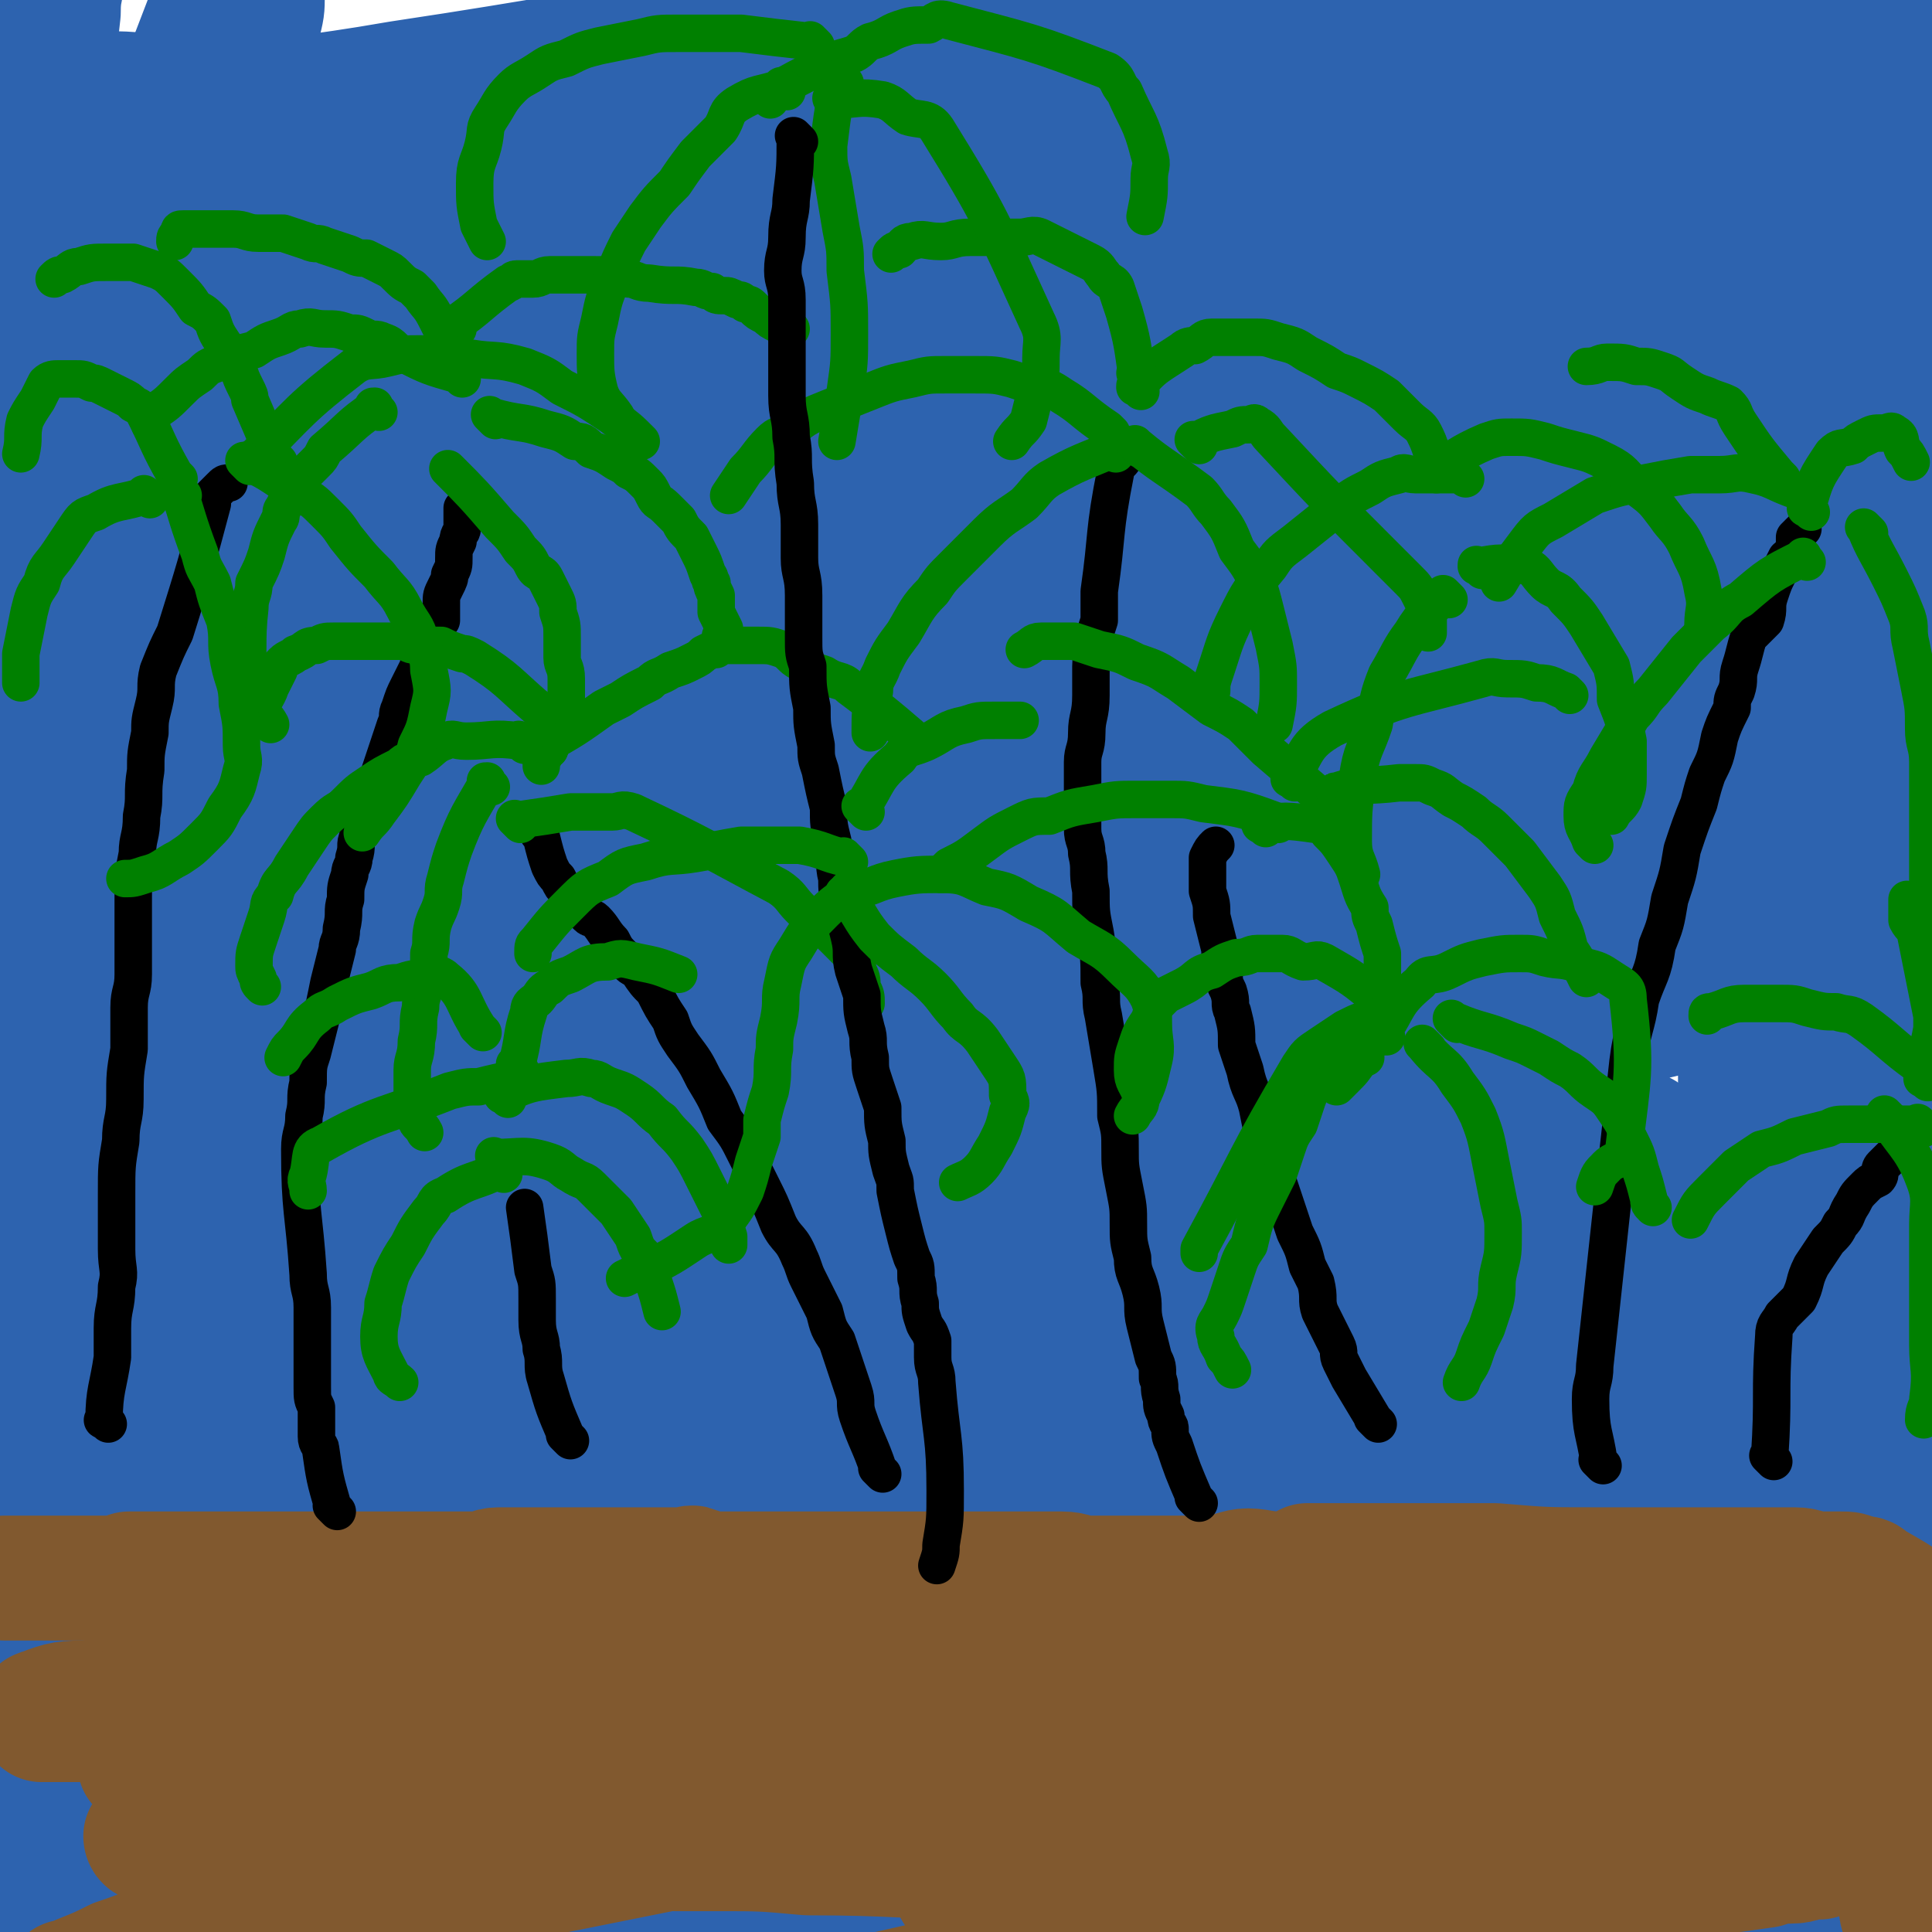 <svg viewBox='0 0 464 464' version='1.1' xmlns='http://www.w3.org/2000/svg' xmlns:xlink='http://www.w3.org/1999/xlink'><g fill='none' stroke='#2D63AF' stroke-width='30' stroke-linecap='round' stroke-linejoin='round'><path d='M19,23c-1,-1 -1,-1 -1,-1 -1,-1 0,0 0,0 8,1 8,0 17,1 6,0 6,0 12,0 12,0 12,1 24,1 23,0 23,0 46,0 26,0 26,0 52,0 37,0 37,-1 73,0 26,1 26,1 52,2 30,2 31,1 61,4 29,2 29,3 58,6 12,2 12,2 25,3 '/><path d='M446,55c-1,-1 -1,-1 -1,-1 -8,-1 -9,-1 -17,-1 -15,-1 -15,-1 -30,-2 -26,-1 -26,-1 -52,-2 -28,-2 -28,-2 -56,-3 -22,-1 -22,-1 -43,0 -28,1 -28,0 -56,3 -37,3 -37,3 -74,8 -27,4 -27,5 -55,9 -5,1 -5,1 -10,2 '/><path d='M21,61c-1,-1 -2,-1 -1,-1 16,-3 17,-3 35,-5 31,-3 31,-4 62,-7 33,-2 33,-2 65,-3 23,-1 23,-1 46,0 22,0 22,-1 45,1 17,1 17,2 35,4 17,3 17,3 35,6 8,2 19,1 16,4 -6,6 -16,12 -35,15 -68,12 -69,7 -139,16 -24,4 -24,4 -49,9 -21,4 -21,3 -42,8 -15,4 -15,4 -30,10 -15,6 -15,6 -29,13 -6,3 -6,3 -12,7 -3,2 -3,2 -7,4 -1,1 -2,1 -2,2 0,2 1,2 3,3 6,0 7,0 13,-1 8,-1 8,-1 16,-2 44,-6 44,-7 89,-13 32,-5 32,-6 65,-10 30,-3 30,-3 60,-6 31,-2 31,-3 62,-3 22,0 22,0 44,2 19,1 19,1 38,4 11,2 11,1 20,4 7,3 8,3 14,6 4,3 5,3 7,6 1,2 0,4 -2,5 -6,4 -7,4 -15,5 -20,5 -20,4 -41,7 -31,5 -31,6 -61,10 -28,3 -28,2 -56,5 -22,2 -22,2 -44,4 -20,2 -20,2 -41,4 -17,2 -17,2 -34,4 -16,2 -16,2 -32,4 -9,1 -9,1 -17,2 -3,1 -3,1 -7,1 -3,0 -4,0 -7,0 0,0 0,0 0,0 5,-1 4,-2 9,-2 9,-2 9,-1 19,-2 21,-2 21,-2 42,-4 34,-4 34,-5 67,-9 26,-3 26,-3 53,-6 23,-2 23,-3 46,-4 17,-1 17,-1 33,-1 11,0 11,0 21,1 9,0 9,0 18,1 6,0 6,0 12,1 4,1 6,0 8,2 1,0 -1,0 -2,1 -8,2 -8,2 -15,4 -20,5 -20,4 -40,8 -35,7 -35,7 -71,14 -31,6 -31,5 -63,12 -22,6 -22,6 -45,13 -20,5 -20,6 -41,12 -16,6 -16,6 -33,11 -8,3 -8,3 -16,6 -5,2 -7,2 -10,4 -1,1 2,1 3,1 10,-1 10,-1 20,-3 26,-3 26,-4 52,-6 33,-3 33,-3 65,-5 24,-1 24,-2 48,-2 19,0 19,0 38,1 18,2 18,2 37,4 11,1 11,1 22,3 4,1 4,0 8,1 4,1 5,1 7,3 2,1 1,3 -1,4 -7,3 -8,3 -16,5 -27,7 -28,6 -55,12 -40,8 -40,7 -79,15 -30,5 -30,5 -60,11 -22,4 -22,5 -45,10 -17,5 -18,4 -35,9 -8,2 -8,2 -16,5 -4,1 -4,1 -7,2 -3,1 -3,0 -6,1 -2,0 -2,1 -4,1 -1,0 -2,0 -1,0 2,-1 3,-2 7,-3 9,-3 9,-3 17,-6 18,-5 18,-5 35,-9 27,-5 27,-5 54,-9 26,-3 26,-3 52,-5 20,-2 20,-2 41,-2 17,0 17,1 33,2 19,1 19,2 37,4 13,1 13,1 26,3 6,1 6,2 12,4 2,0 2,0 4,1 3,0 5,0 5,1 0,1 -2,2 -4,2 -6,3 -6,2 -13,4 -16,2 -16,3 -34,5 -31,3 -31,2 -62,5 -20,2 -20,2 -40,4 -22,2 -22,1 -45,3 -18,2 -18,2 -35,4 -13,1 -13,2 -26,3 -4,1 -4,0 -7,1 -5,1 -5,1 -10,2 -3,0 -3,0 -6,0 -1,0 -3,0 -2,0 1,0 3,0 6,0 8,-1 8,-1 16,-2 14,-1 14,-1 28,-2 36,-3 36,-4 72,-7 29,-2 28,-2 57,-3 21,-1 21,-1 43,0 14,0 14,0 29,1 12,1 12,1 24,3 5,1 5,1 10,2 3,1 7,1 5,2 -33,9 -37,10 -75,18 -13,3 -13,2 -26,3 -8,1 -8,1 -16,2 -9,1 -9,1 -19,2 -8,1 -8,0 -16,1 -6,1 -6,1 -12,2 -6,0 -6,0 -13,1 -6,1 -6,0 -12,1 -5,0 -5,0 -10,1 -2,0 -2,1 -4,1 -2,0 -2,0 -4,0 -1,0 -3,0 -3,0 0,0 1,-1 3,-1 5,-2 5,-1 11,-2 8,-1 8,-2 16,-3 19,-3 19,-3 39,-5 29,-4 29,-5 58,-8 18,-2 18,-1 37,-2 10,-1 10,-1 21,-1 9,0 9,0 18,0 7,0 7,0 14,1 3,0 3,0 6,0 3,0 3,1 6,1 2,0 2,-1 4,0 0,0 1,1 0,2 -5,1 -6,0 -12,1 -9,2 -9,2 -17,4 -12,2 -12,2 -25,5 -12,2 -12,2 -25,5 -15,3 -15,2 -30,5 -7,2 -7,2 -15,3 -4,1 -4,0 -8,1 -3,0 -3,0 -7,1 -3,0 -3,1 -5,1 -1,0 -1,0 -2,0 -1,0 -2,0 -1,0 3,-2 4,-3 9,-5 8,-4 8,-4 16,-6 12,-4 12,-4 25,-6 28,-6 28,-7 57,-11 18,-2 18,-1 37,-2 9,0 9,0 19,0 7,0 7,-1 14,-1 4,0 4,1 9,1 3,0 3,0 7,0 1,0 1,0 2,0 2,1 2,2 2,3 -1,2 -1,3 -4,5 -5,3 -5,2 -11,4 -9,4 -9,4 -19,7 -14,4 -14,4 -29,8 -10,2 -9,2 -19,5 -6,1 -6,1 -13,2 -5,1 -5,0 -10,1 -3,0 -3,1 -7,1 -1,0 -4,1 -3,0 42,-21 45,-21 89,-44 9,-5 9,-6 17,-12 '/><path d='M454,295c-1,-1 -1,-2 -1,-1 -8,1 -8,1 -16,3 -10,2 -10,1 -21,3 -18,3 -18,4 -36,8 -10,1 -10,1 -20,3 -6,1 -6,1 -12,2 -3,1 -3,0 -6,1 -2,0 -3,1 -3,1 -1,-1 1,-2 2,-3 7,-4 7,-4 14,-7 15,-8 15,-8 30,-15 18,-9 19,-8 36,-17 13,-7 13,-7 24,-16 3,-2 2,-3 5,-6 1,-1 1,0 1,-1 2,-3 2,-4 4,-7 1,-2 3,-2 3,-3 -1,-2 -3,-2 -5,-2 -8,-1 -8,-2 -16,-2 -14,0 -14,0 -28,1 -24,2 -24,2 -49,6 -29,4 -29,4 -58,9 -15,3 -15,3 -29,5 -5,1 -5,2 -10,3 -5,1 -5,1 -9,1 -2,0 -4,0 -4,0 -1,0 1,1 3,0 8,-4 7,-5 16,-8 21,-9 22,-8 43,-17 29,-10 29,-10 58,-21 16,-6 16,-5 32,-12 14,-5 14,-5 27,-12 7,-3 7,-3 13,-8 3,-2 3,-2 6,-5 2,-2 3,-2 5,-5 1,-2 2,-2 2,-4 0,-3 0,-4 -1,-6 -3,-3 -4,-2 -8,-4 -8,-2 -8,-2 -15,-4 -11,-3 -11,-3 -23,-5 -13,-2 -14,-1 -27,-2 -19,-1 -19,-1 -37,-1 -13,0 -13,1 -26,2 -6,0 -6,0 -13,0 -5,0 -5,1 -10,1 -3,0 -5,1 -6,0 -1,-1 0,-3 1,-3 7,-4 8,-4 16,-7 20,-9 20,-8 40,-17 52,-23 54,-23 103,-47 2,0 1,-3 0,-3 -15,1 -16,2 -32,6 -22,4 -22,5 -45,10 -19,4 -19,4 -38,8 -9,2 -9,1 -19,3 -6,1 -6,1 -13,2 -3,0 -4,1 -7,0 0,0 0,-1 1,-2 5,-2 5,-1 11,-3 12,-3 12,-3 25,-6 29,-6 29,-6 59,-12 17,-3 17,-2 34,-6 9,-3 9,-3 17,-6 '/><path d='M295,44c-1,-1 -1,-1 -1,-1 -1,-1 0,0 0,0 -4,0 -4,-1 -8,-1 -8,0 -8,0 -15,2 -18,2 -18,2 -35,5 -40,8 -40,9 -80,18 -29,7 -29,7 -58,14 -17,4 -17,4 -34,9 -14,4 -13,4 -27,9 -5,2 -5,3 -10,4 -3,1 -4,1 -5,2 0,0 1,0 2,0 7,-2 7,-2 14,-4 19,-5 19,-6 39,-10 42,-10 42,-9 85,-18 30,-7 29,-8 60,-14 23,-5 23,-5 47,-9 17,-3 17,-3 34,-5 17,-3 17,-3 34,-5 7,-1 7,-1 15,-2 3,0 3,-1 6,-1 2,0 5,0 4,0 -2,0 -4,0 -8,1 -15,3 -15,3 -29,6 -42,8 -42,7 -84,15 -38,7 -38,7 -75,15 -32,7 -32,7 -64,16 -18,4 -18,4 -36,9 -16,5 -16,6 -31,11 -6,2 -5,3 -11,5 -2,1 -2,1 -5,2 -1,0 -3,0 -3,0 1,-1 3,-2 5,-3 14,-3 14,-3 28,-6 43,-11 43,-11 86,-21 36,-9 36,-8 73,-17 34,-7 34,-7 68,-15 28,-6 28,-6 55,-12 26,-5 26,-4 51,-11 31,-8 65,-14 61,-19 -4,-5 -39,-3 -77,-1 -87,4 -87,4 -174,12 -42,4 -42,5 -83,11 -21,4 -21,4 -41,9 -12,2 -11,3 -23,5 -3,1 -3,0 -6,0 -4,0 -4,1 -7,1 -1,0 -2,-1 -1,-1 3,-3 4,-3 9,-4 29,-9 29,-10 58,-18 50,-12 50,-13 100,-23 42,-8 42,-8 84,-14 43,-5 43,-5 86,-9 26,-2 26,-1 52,-2 10,0 10,0 20,0 3,0 3,-1 6,-1 3,0 3,0 7,0 0,0 2,1 1,1 -5,2 -6,2 -13,2 -38,5 -38,4 -76,8 -53,5 -54,4 -107,10 -41,4 -41,3 -82,9 -40,5 -40,6 -80,12 -23,4 -24,3 -47,8 -11,3 -11,4 -22,7 -3,1 -3,0 -6,1 -4,1 -3,1 -6,2 -1,0 -2,0 -2,0 3,-1 4,-2 8,-3 23,-5 23,-5 46,-9 53,-8 53,-8 107,-15 37,-4 37,-4 75,-6 30,-2 30,0 60,-1 21,0 21,-1 42,-1 12,0 12,1 25,1 4,0 4,0 9,0 5,0 5,0 10,1 3,0 5,0 5,1 0,1 -2,2 -4,3 -15,4 -16,3 -31,6 -55,11 -55,10 -110,22 -45,10 -45,11 -91,23 -35,10 -35,10 -70,22 -19,6 -18,6 -36,14 -6,2 -6,2 -12,5 -2,1 -2,1 -4,2 -1,1 -2,1 -1,1 5,-1 6,-2 13,-3 22,-5 22,-5 45,-10 46,-10 46,-10 92,-20 31,-6 31,-6 62,-12 30,-6 30,-6 60,-12 28,-5 28,-5 55,-11 21,-4 22,-3 42,-9 24,-7 24,-9 47,-18 1,-1 1,-1 2,-2 1,0 1,0 1,0 0,-1 0,-1 0,-1 0,-1 1,-1 1,-1 0,-1 0,-1 0,-1 0,-1 0,0 0,0 0,1 0,1 0,2 0,1 0,1 0,2 0,2 0,2 0,4 0,3 0,3 0,5 0,5 1,5 1,10 0,7 0,7 0,13 0,6 1,6 1,13 0,6 0,6 0,13 0,8 0,8 0,16 0,8 1,8 1,17 0,6 -1,6 -1,12 0,10 0,10 0,19 0,8 0,8 0,17 0,7 -1,7 -1,15 0,8 -1,8 -1,17 0,8 0,8 0,16 0,8 0,8 0,16 0,5 0,5 0,9 0,7 0,7 0,13 0,6 0,6 0,11 0,4 0,4 0,7 0,5 0,5 0,10 0,4 0,4 0,8 0,2 -1,2 -1,5 0,3 0,3 0,5 0,2 0,2 0,4 0,2 0,2 0,3 0,1 0,1 0,1 0,1 0,2 0,1 0,-1 0,-2 0,-4 0,-1 0,-1 0,-2 0,-2 0,-2 0,-4 0,-5 1,-5 1,-10 0,-7 0,-7 0,-14 0,-6 -1,-6 -1,-12 0,-10 0,-10 0,-20 0,-10 0,-10 0,-21 0,-12 -1,-12 -1,-23 0,-15 1,-15 1,-31 0,-14 0,-14 0,-27 0,-14 1,-14 1,-27 0,-9 0,-9 0,-18 0,-14 -1,-14 -1,-28 -1,-37 -1,-37 -1,-75 0,-2 0,-2 0,-4 0,-1 0,-1 0,-3 0,0 0,0 0,0 0,0 -1,0 -1,1 -1,3 0,3 0,7 -1,7 -2,7 -3,14 -1,9 0,9 -1,18 -3,17 -3,17 -6,35 -3,20 -3,20 -6,41 -3,18 -3,18 -6,35 -2,12 -1,13 -3,25 -2,16 -3,16 -5,32 -2,12 -2,12 -4,24 -1,8 -1,8 -2,17 -1,9 -2,9 -3,18 -1,7 0,7 0,14 -1,5 -1,5 -1,10 0,2 0,2 0,4 0,2 0,2 0,4 0,1 0,1 0,1 0,-3 0,-3 0,-7 0,-4 1,-4 1,-8 0,-8 0,-8 0,-17 0,-10 0,-10 1,-21 1,-16 2,-16 3,-31 2,-15 2,-15 4,-29 3,-19 3,-19 7,-38 4,-15 4,-15 8,-31 3,-10 3,-10 6,-19 2,-11 2,-11 5,-21 1,-6 1,-6 3,-12 1,-4 0,-4 1,-7 1,-2 1,-2 2,-5 0,-1 0,-1 0,-2 1,0 2,0 2,0 -1,2 -2,2 -3,4 -3,6 -2,6 -6,12 -7,11 -7,11 -15,21 -17,22 -17,22 -36,43 -18,22 -19,21 -38,42 -12,13 -12,13 -24,26 -12,13 -12,13 -23,27 -8,9 -8,9 -14,18 -5,6 -5,6 -9,12 -2,4 -2,4 -3,7 -1,2 -1,3 0,4 2,1 3,2 6,2 7,0 7,-1 14,-2 12,-2 12,-2 23,-5 28,-9 28,-9 56,-19 22,-7 22,-7 43,-16 8,-4 8,-5 16,-9 '/><path d='M462,156c-1,-1 -1,-1 -1,-1 -116,-1 -116,-1 -232,0 -29,1 -29,1 -59,2 -35,2 -35,2 -70,3 -3,0 -4,0 -6,-1 0,0 0,-2 1,-2 6,-3 6,-3 13,-6 21,-7 21,-7 42,-13 40,-10 40,-10 80,-18 36,-8 36,-8 73,-13 21,-3 21,-2 42,-4 16,-2 17,-1 33,-3 8,-2 7,-3 16,-4 4,-1 5,0 9,-1 1,0 3,-1 2,-1 -3,0 -5,0 -11,0 -25,0 -25,-1 -51,0 -62,2 -62,1 -124,5 -43,3 -43,5 -86,9 -36,4 -36,3 -72,8 -15,2 -14,3 -29,5 -4,1 -4,1 -9,1 -2,0 -5,0 -4,0 1,-1 4,-2 8,-3 15,-5 15,-5 30,-9 39,-10 39,-10 78,-19 39,-9 39,-9 78,-16 23,-5 23,-5 46,-9 19,-3 19,-3 38,-6 11,-2 11,-2 21,-4 4,-1 4,-1 8,-2 1,0 2,-1 1,-1 -8,-1 -9,0 -18,1 -36,2 -37,1 -73,4 -58,5 -59,3 -117,12 -35,4 -34,5 -68,13 -18,5 -18,5 -35,11 -3,1 -2,3 -5,5 -2,1 -2,2 -4,3 -1,0 -2,1 -2,0 0,-2 0,-3 2,-5 3,-5 3,-4 7,-8 3,-3 4,-3 7,-6 5,-5 4,-5 9,-11 5,-5 5,-5 9,-10 4,-5 4,-5 6,-10 4,-6 4,-6 7,-13 3,-6 3,-6 6,-13 2,-6 1,-6 2,-11 2,-5 2,-5 2,-9 1,-4 1,-4 1,-7 0,-3 -1,-3 -1,-5 0,0 0,-1 0,-1 -1,0 -2,-1 -2,0 -3,2 -2,2 -4,4 -3,4 -4,3 -6,7 -21,55 -22,55 -40,111 -3,10 -1,11 -2,21 0,4 -1,4 -1,8 0,2 0,2 0,4 0,1 0,1 0,1 0,-1 0,-2 0,-3 0,-4 0,-4 0,-7 0,-6 0,-6 0,-11 0,-6 0,-6 0,-11 0,-9 0,-9 0,-18 0,-10 0,-10 0,-20 0,-8 0,-8 0,-15 0,-11 0,-11 0,-21 -1,-9 -1,-9 -1,-18 0,-7 0,-7 0,-14 0,-5 0,-5 0,-9 0,-3 0,-3 0,-6 0,-2 0,-3 0,-3 0,0 -1,1 -1,2 0,4 0,4 0,8 0,6 0,6 0,12 0,8 0,8 0,15 0,13 0,13 0,25 0,17 -1,17 -1,34 0,15 0,15 0,30 0,9 0,9 -1,18 0,13 0,13 0,26 0,9 -1,9 -1,18 0,7 0,7 0,14 -1,7 -1,7 -1,15 0,5 0,5 0,10 0,3 0,3 0,6 0,1 0,2 0,3 0,0 0,0 0,0 0,-1 0,-1 0,-3 0,-1 0,-1 0,-3 0,-5 0,-5 0,-10 1,-8 1,-8 1,-15 0,-8 1,-8 1,-15 0,-13 -1,-13 0,-25 1,-16 1,-16 2,-33 1,-13 2,-13 3,-26 0,-10 0,-10 1,-21 0,-13 0,-13 1,-25 1,-10 1,-10 2,-19 0,-6 0,-6 0,-12 1,-8 1,-8 1,-16 0,-5 0,-5 1,-10 0,-3 1,-3 1,-6 0,-2 0,-2 0,-3 0,-1 0,-2 0,-1 0,2 0,3 0,6 0,6 -1,5 -1,11 -1,9 -1,9 -2,17 0,8 0,8 0,15 2,39 1,40 5,78 1,6 2,6 5,10 1,2 1,2 3,2 1,0 2,1 3,0 2,-1 2,-1 4,-3 4,-3 4,-3 9,-6 10,-7 10,-7 21,-13 29,-17 28,-19 57,-34 21,-11 22,-10 44,-19 18,-8 18,-9 37,-15 16,-6 16,-5 32,-9 11,-3 11,-4 22,-6 11,-3 11,-3 21,-5 6,-1 6,-1 12,-1 2,0 3,-1 5,0 1,0 1,2 1,2 -5,4 -6,5 -12,7 -31,12 -31,12 -62,23 -43,15 -43,14 -86,29 -27,9 -27,9 -54,19 -19,7 -19,7 -37,16 -7,3 -7,3 -13,7 -4,2 -4,3 -7,5 -3,2 -3,2 -5,3 -1,1 -3,2 -2,3 0,1 2,1 4,1 6,1 6,0 13,0 14,-1 14,-1 28,-2 36,-4 36,-4 73,-8 36,-5 36,-5 73,-10 23,-3 23,-3 46,-5 15,-2 15,-2 31,-3 10,-1 10,-1 21,-2 4,0 5,-1 8,0 1,1 1,3 0,4 -10,4 -11,3 -22,6 -50,14 -50,14 -100,28 -46,12 -47,10 -92,24 -33,10 -33,10 -65,23 -10,4 -9,6 -18,12 '/><path d='M3,203c-1,-1 -1,-1 -1,-1 -1,-1 0,0 0,0 21,-8 20,-10 41,-17 53,-17 53,-17 107,-31 41,-10 41,-10 82,-18 31,-7 31,-6 63,-12 21,-3 21,-3 43,-6 7,-1 7,-1 14,-2 3,0 6,0 6,0 1,0 -3,1 -6,1 -11,2 -11,1 -21,3 -56,9 -56,9 -112,19 -34,7 -34,8 -68,16 -24,5 -24,7 -48,12 -11,1 -31,2 -23,0 65,-16 84,-19 169,-37 18,-4 18,-3 37,-6 7,-2 7,-2 15,-3 2,-1 3,-1 3,-1 0,0 -2,1 -5,1 -14,3 -14,2 -28,5 -42,10 -42,10 -84,20 -38,9 -39,8 -76,19 -24,7 -24,8 -47,17 -13,6 -13,6 -25,12 -7,4 -7,4 -14,8 -2,1 -4,3 -3,3 2,2 5,1 9,1 21,-1 21,0 41,-2 62,-5 62,-6 123,-10 36,-3 36,-2 72,-4 21,-2 21,-2 41,-3 11,0 11,0 22,0 4,0 4,0 7,1 1,0 0,1 0,1 -9,3 -9,3 -19,5 -43,8 -43,8 -86,16 -48,8 -48,7 -95,16 -30,6 -30,7 -60,13 -14,4 -14,3 -29,6 -4,1 -4,1 -8,1 -1,0 -3,0 -2,0 4,-3 5,-4 10,-5 24,-9 24,-9 49,-16 54,-16 54,-16 110,-29 40,-10 41,-9 82,-19 27,-6 27,-6 53,-12 16,-3 16,-3 32,-7 2,0 3,0 5,-1 2,0 4,-1 3,-1 -5,0 -7,1 -14,1 -26,2 -26,1 -51,4 -62,6 -62,6 -124,14 -29,4 -29,4 -59,10 -19,3 -19,4 -39,9 -11,3 -11,2 -22,5 -4,1 -4,2 -7,3 0,0 1,1 1,1 7,-1 8,-2 15,-3 42,-6 42,-6 85,-11 50,-7 50,-7 100,-13 26,-3 26,-3 53,-5 15,-2 15,-2 30,-3 5,0 5,-1 9,-1 1,0 2,1 1,1 -2,1 -3,2 -7,2 -18,3 -18,3 -35,5 -51,8 -51,8 -102,15 -33,5 -70,9 -65,10 6,2 44,-1 88,-5 45,-3 45,-4 89,-8 51,-4 51,-4 101,-7 5,0 5,0 9,0 4,0 6,-1 8,0 1,1 1,3 -1,4 -8,4 -10,3 -19,5 -48,12 -48,12 -96,23 -35,8 -35,8 -69,17 -22,5 -23,5 -45,11 -9,3 -9,3 -19,6 -4,2 -4,2 -8,3 -1,0 -3,1 -2,1 3,0 5,-1 10,-1 26,-3 26,-3 53,-6 59,-6 59,-7 118,-11 27,-3 28,0 55,-3 8,-1 8,-3 17,-4 4,-1 4,-1 9,-1 2,0 5,0 5,1 0,1 -3,3 -6,4 -20,7 -20,7 -41,13 -55,13 -55,12 -111,24 -40,9 -40,9 -80,18 -36,8 -36,8 -72,17 -11,3 -11,3 -22,6 -4,1 -6,2 -8,2 -1,0 1,0 3,-1 8,-2 8,-3 16,-4 38,-7 38,-6 76,-12 44,-6 44,-6 88,-11 29,-4 29,-3 59,-6 13,-1 13,-1 26,-2 5,0 5,-1 9,-1 2,0 4,0 4,1 0,1 -1,2 -3,3 -10,4 -10,3 -21,6 -38,10 -38,9 -77,19 -43,11 -43,11 -86,22 -23,6 -22,6 -45,12 -9,2 -9,2 -18,4 -4,1 -6,2 -8,3 -1,0 1,0 2,-1 12,-2 12,-2 23,-4 51,-10 51,-11 101,-20 46,-9 46,-9 91,-17 27,-5 27,-4 54,-9 12,-2 12,-2 24,-5 6,-1 6,-1 12,-2 3,-1 3,-1 6,-1 1,0 0,0 0,0 -8,0 -8,1 -17,1 -31,1 -31,1 -62,2 -46,2 -46,1 -92,5 -28,1 -70,3 -55,6 54,8 97,7 193,15 12,2 12,3 24,5 '/></g>
<g fill='none' stroke='#2D63AF' stroke-width='60' stroke-linecap='round' stroke-linejoin='round'><path d='M426,172c-1,-1 -1,-2 -1,-1 -14,1 -15,1 -29,3 -25,3 -25,2 -50,5 -35,4 -35,4 -70,9 -23,4 -23,4 -46,8 -11,2 -10,2 -21,4 -4,1 -4,0 -8,1 -2,1 -4,1 -4,2 0,1 2,1 4,1 9,1 10,1 19,1 17,1 17,1 34,1 41,1 41,2 83,2 27,0 27,0 53,-1 14,0 14,0 28,-1 8,0 8,0 17,-1 4,0 4,0 9,-1 2,0 3,0 5,-1 0,0 0,-1 -1,-1 -6,-1 -6,-1 -12,-1 -13,-1 -13,-1 -26,-2 -24,0 -24,0 -48,-1 -34,0 -34,0 -68,0 -18,0 -18,1 -35,1 -7,1 -7,1 -14,1 -5,0 -5,1 -10,1 -3,0 -4,0 -6,-1 -1,0 -1,-1 0,-1 8,-1 9,0 17,-1 25,-2 25,-3 49,-4 41,-2 41,-2 81,-2 21,-1 21,0 42,0 10,0 10,0 21,0 3,0 3,0 7,0 3,0 5,1 5,1 0,0 -2,0 -4,-1 -10,-1 -10,-2 -20,-3 -33,-3 -33,-2 -66,-6 -31,-3 -31,-3 -63,-7 -16,-2 -16,-3 -32,-6 -5,-1 -5,-1 -9,-2 -3,-1 -4,-1 -4,-2 0,-3 1,-5 4,-7 15,-11 15,-12 32,-19 45,-19 46,-18 93,-35 27,-10 28,-8 56,-17 6,-2 5,-3 11,-6 2,-1 3,-1 5,-3 1,-1 3,-3 2,-3 -5,-2 -7,-2 -15,-2 -132,8 -132,9 -264,19 -3,0 -9,1 -6,0 69,-9 75,-11 149,-19 23,-3 24,-1 47,-2 18,-1 18,0 35,-1 6,0 6,-1 12,-1 2,0 4,0 4,0 -1,0 -3,1 -6,1 -16,1 -16,1 -33,2 -60,2 -60,1 -121,3 -35,2 -35,2 -71,4 -23,2 -23,1 -46,3 -9,0 -9,1 -19,1 -2,0 -3,0 -4,-1 -1,-1 0,-2 1,-2 9,-4 10,-4 20,-7 52,-11 52,-12 105,-21 53,-10 53,-9 106,-16 30,-4 30,-3 60,-6 14,-2 14,-2 28,-4 3,0 3,-1 6,-1 3,0 3,0 6,0 2,0 3,1 3,1 -1,1 -3,1 -5,2 -10,2 -10,2 -20,5 -28,7 -29,6 -57,14 -24,6 -24,6 -48,14 -10,2 -10,3 -20,6 -6,2 -6,2 -12,4 -2,1 -2,1 -4,2 0,0 0,1 0,1 4,1 4,0 9,1 12,1 12,1 25,2 30,3 30,3 60,5 24,2 24,2 48,4 6,0 6,-1 11,0 3,0 4,1 5,2 0,0 -1,1 -2,1 -9,3 -9,3 -18,5 -41,8 -41,7 -82,15 -36,6 -36,5 -72,12 -26,4 -61,8 -52,10 17,3 52,-1 104,-1 34,0 34,0 68,0 22,0 22,1 45,1 4,0 4,-1 9,0 3,0 4,0 5,2 1,2 -1,3 -3,4 -9,4 -10,4 -20,5 -39,8 -39,8 -79,14 -38,5 -38,4 -75,8 -20,3 -20,3 -39,5 -12,1 -12,1 -23,2 -4,0 -4,0 -8,-1 -1,0 -3,-1 -2,-2 2,-2 3,-2 6,-4 18,-6 18,-5 37,-11 52,-15 52,-15 104,-29 22,-6 22,-6 45,-11 14,-3 14,-3 28,-7 5,-1 5,-1 10,-2 2,0 3,0 3,0 -1,0 -2,0 -5,0 -17,2 -17,2 -35,4 -79,9 -79,7 -158,19 -60,8 -60,8 -120,21 -48,10 -48,12 -95,24 '/><path d='M135,164c-1,-1 -1,-1 -1,-1 -1,-1 0,0 0,0 0,0 0,0 0,0 -18,5 -18,6 -37,11 -28,8 -29,7 -57,16 -9,2 -8,3 -16,6 '/><path d='M16,208c-1,-1 -2,-1 -1,-1 9,-2 10,-2 21,-2 33,-3 33,-5 66,-4 108,4 130,-1 216,14 11,2 -9,13 -22,19 -79,36 -81,34 -163,64 -35,13 -36,11 -71,24 -22,7 -22,8 -43,17 -2,0 -1,2 -2,2 -2,0 -5,-2 -4,-3 4,-4 7,-4 14,-8 32,-15 32,-16 65,-29 31,-12 31,-11 63,-20 20,-6 20,-6 41,-11 22,-5 21,-6 43,-11 11,-2 11,-2 21,-4 4,-1 4,-1 9,-2 1,-1 3,-1 2,-1 -4,0 -6,0 -12,1 -20,2 -20,2 -39,5 -54,9 -54,9 -108,20 -28,5 -28,6 -56,13 -15,4 -15,5 -29,10 -4,2 -4,3 -8,4 -3,1 -3,1 -6,1 -1,0 -2,-1 -1,-1 4,-4 4,-5 10,-7 21,-10 21,-10 43,-18 37,-15 37,-15 75,-29 17,-6 18,-6 36,-13 8,-3 8,-3 16,-6 6,-1 6,-1 11,-3 3,-1 4,-1 5,-2 1,0 0,-1 -1,-1 -8,1 -8,1 -16,3 -24,4 -24,4 -48,9 -40,8 -40,6 -79,16 -18,5 -18,6 -34,13 -7,4 -7,4 -14,8 -3,2 -3,2 -6,3 -1,0 -2,1 -3,0 0,-1 1,-2 2,-3 8,-5 8,-5 17,-8 26,-11 26,-10 53,-19 32,-11 32,-11 65,-21 15,-4 15,-3 30,-7 9,-2 9,-2 17,-4 3,-1 3,-1 5,-1 2,0 5,-1 5,-1 -1,0 -3,1 -6,2 -7,2 -7,1 -14,2 -30,7 -30,7 -60,14 -29,7 -29,7 -57,15 -13,3 -13,3 -26,7 -6,2 -6,2 -12,4 -3,1 -3,1 -6,2 -1,0 -2,0 -2,0 2,-1 3,-2 6,-3 112,-28 112,-28 225,-54 7,-2 14,-2 14,-1 0,2 -8,4 -16,7 -20,7 -20,7 -40,14 -37,12 -37,12 -74,24 -19,7 -19,6 -38,13 -10,4 -10,4 -21,8 -7,4 -7,4 -14,8 -3,1 -3,1 -6,3 -2,1 -4,1 -3,2 0,1 2,2 5,3 7,1 8,1 16,2 19,2 19,2 38,3 33,2 33,2 67,4 35,2 35,2 70,4 21,1 21,1 41,3 14,1 14,1 28,3 7,1 7,1 14,3 4,2 5,1 8,4 2,1 4,2 3,4 -2,4 -4,4 -9,6 -17,9 -17,10 -35,16 -38,14 -38,14 -78,25 -24,7 -24,6 -49,12 -24,6 -24,5 -48,11 -8,1 -8,2 -16,3 -4,1 -4,1 -8,1 -1,0 -2,0 -2,0 1,0 1,0 2,-1 5,-2 5,-2 10,-4 7,-2 8,-1 15,-3 26,-5 26,-5 51,-9 35,-6 35,-6 70,-11 24,-3 24,-3 48,-5 31,-2 31,-2 62,-4 20,-1 20,-1 40,-1 13,0 13,0 26,0 5,0 5,0 10,1 5,0 5,0 10,1 3,1 5,1 6,3 1,1 -1,2 -2,2 -6,4 -6,4 -12,6 -11,3 -11,3 -23,5 -17,5 -17,5 -35,8 -19,4 -20,4 -39,7 -16,2 -16,3 -32,5 -10,2 -10,1 -20,3 -5,1 -5,1 -10,2 -4,1 -4,1 -9,1 -3,0 -3,0 -6,0 -1,0 -1,0 -2,0 0,0 -1,0 0,0 2,-1 2,-1 5,-2 7,-1 7,0 13,-1 10,-1 10,-1 21,-2 21,-1 21,-1 43,-2 55,-4 55,-4 110,-8 0,0 1,0 1,0 -4,3 -5,3 -10,5 -14,4 -14,4 -28,7 -41,8 -41,8 -82,15 -31,6 -31,6 -63,12 -24,4 -24,3 -48,8 -13,2 -13,3 -25,5 -5,1 -5,1 -9,1 -3,1 -3,1 -5,1 -1,0 -2,-1 -2,-1 -1,-1 0,-1 1,-1 4,-1 4,-1 7,-1 7,-1 7,-1 14,-2 10,-2 10,-1 19,-3 11,-1 11,-1 22,-3 24,-3 24,-3 49,-6 20,-3 20,-3 40,-4 17,-2 17,-1 34,-2 11,-1 11,-2 22,-2 9,0 9,0 19,1 5,0 5,0 11,1 3,0 3,0 6,1 2,0 2,0 5,1 1,1 1,1 2,2 0,1 1,1 0,2 -2,2 -2,3 -6,4 -7,5 -7,4 -15,8 -24,9 -24,10 -48,17 -25,8 -25,7 -51,14 -18,5 -18,5 -36,10 -8,2 -8,2 -17,4 -3,1 -3,1 -5,1 -3,1 -3,1 -5,1 -1,0 -1,0 -3,0 0,0 -1,0 0,0 2,-1 2,-2 5,-3 7,-2 7,-2 13,-4 15,-3 15,-2 29,-5 26,-5 26,-5 52,-10 26,-4 26,-3 52,-7 18,-3 18,-3 37,-6 5,-1 5,-1 10,-2 '/><path d='M464,435c-1,-1 -1,-1 -1,-1 -1,-1 0,0 0,0 -3,2 -3,2 -7,3 -16,5 -16,4 -32,8 -31,6 -31,5 -62,11 -15,3 -15,3 -30,5 -8,2 -8,2 -16,4 -3,0 -3,1 -7,1 -1,0 -5,1 -3,0 63,-25 68,-23 133,-51 5,-2 4,-4 7,-9 5,-10 5,-11 9,-22 1,-3 1,-3 2,-6 1,-5 0,-5 1,-10 1,-3 1,-3 2,-7 0,-1 1,-1 1,-3 0,-2 0,-2 0,-3 0,-1 1,-1 1,-2 0,-1 0,-1 0,-1 0,0 1,-1 1,0 1,2 0,2 0,4 0,5 -1,5 -1,9 0,10 0,10 0,20 0,12 0,12 0,24 0,15 0,15 -1,29 0,15 0,15 0,30 0,8 -1,8 -1,17 0,5 0,5 0,11 0,2 0,2 0,5 0,2 0,2 -1,5 0,1 0,3 0,3 0,-1 0,-2 0,-4 0,-2 0,-2 0,-4 0,-6 1,-6 1,-11 0,-9 0,-9 0,-17 0,-13 0,-13 0,-25 0,-17 0,-17 0,-35 0,-14 1,-14 1,-28 1,-18 1,-18 1,-36 0,-13 0,-13 0,-27 0,-7 0,-7 0,-15 0,-9 0,-9 0,-17 0,-8 1,-8 1,-15 0,-5 0,-5 0,-9 0,-2 0,-2 0,-4 0,-1 0,-1 0,-3 0,0 0,-1 0,0 0,2 0,3 0,6 -1,8 -1,8 -3,15 -3,13 -2,13 -6,26 -8,22 -7,23 -18,44 -13,28 -12,29 -31,54 -14,19 -16,18 -34,33 -25,20 -25,21 -52,38 -36,22 -37,21 -75,40 -23,12 -23,11 -47,22 -6,3 -6,4 -12,6 -2,1 -4,1 -4,0 0,-2 1,-3 3,-6 2,-5 1,-5 4,-10 31,-44 30,-46 65,-88 18,-21 20,-19 41,-37 17,-15 18,-14 37,-27 4,-3 4,-3 8,-6 2,-2 4,-3 4,-4 -1,-2 -2,-2 -4,-2 -9,-1 -9,-2 -18,-2 -27,0 -27,1 -53,3 -38,4 -38,4 -75,8 -22,3 -22,3 -44,7 -6,1 -6,2 -13,3 -3,1 -3,0 -7,1 -2,0 -2,0 -5,1 -2,0 -2,1 -3,1 -1,0 -2,0 -1,0 3,-1 4,-2 9,-3 12,-1 12,-1 25,-2 40,-3 40,-4 81,-6 35,-3 35,-3 70,-5 24,0 24,0 49,0 11,0 11,0 22,1 4,0 4,1 8,2 3,0 6,1 5,2 -1,1 -4,2 -7,3 -18,5 -17,6 -35,10 -54,13 -55,13 -109,25 -48,11 -49,10 -97,21 -44,11 -44,10 -88,22 -13,4 -13,5 -26,10 -6,2 -6,2 -11,4 -2,1 -2,2 -5,3 0,0 -2,0 -1,0 1,-1 1,-2 4,-3 9,-3 9,-3 18,-5 29,-6 29,-6 58,-11 33,-6 33,-6 66,-11 28,-3 28,-3 55,-6 18,-2 18,-2 36,-3 9,-1 9,-1 18,-2 6,-1 6,-1 13,-2 3,0 3,0 6,-1 1,0 0,-1 0,-1 -9,-1 -9,-2 -19,-2 -37,-2 -37,-3 -75,-3 -45,0 -45,1 -90,2 -19,1 -19,1 -37,2 -9,0 -9,0 -17,0 -3,0 -5,0 -6,-1 -1,-1 0,-2 1,-3 7,-3 8,-2 16,-4 29,-7 29,-7 59,-13 69,-12 90,-14 140,-23 8,-1 -13,1 -24,3 -109,21 -119,25 -218,44 -5,0 4,-3 9,-6 57,-27 57,-26 114,-53 6,-3 6,-3 11,-6 4,-2 4,-1 7,-4 1,-1 3,-3 2,-3 -1,-2 -3,-1 -7,-1 -11,0 -11,0 -22,1 -33,4 -33,4 -66,9 -17,2 -17,2 -33,7 -6,2 -6,3 -12,5 -3,2 -3,2 -6,3 -2,0 -3,1 -3,0 -1,-1 -1,-2 1,-3 7,-6 7,-7 16,-11 31,-15 32,-14 64,-28 26,-11 26,-11 53,-20 15,-6 16,-5 31,-10 6,-2 6,-2 11,-4 2,0 2,-1 5,-1 0,-1 2,0 1,0 -2,1 -4,1 -7,2 -10,3 -10,3 -20,6 -20,6 -20,6 -40,12 -27,9 -27,9 -54,18 -11,4 -11,4 -21,9 -5,1 -5,2 -9,4 -3,1 -3,1 -6,3 -1,0 -3,1 -2,1 2,0 3,0 7,0 8,-1 8,-1 16,-3 25,-4 25,-3 49,-8 22,-4 22,-5 44,-9 5,-1 5,-1 9,-1 4,-1 4,-1 7,-2 1,0 2,0 1,0 -4,1 -6,1 -12,2 -12,2 -13,1 -25,4 -32,6 -32,5 -64,14 -19,5 -19,6 -38,12 '/></g>
<g fill='none' stroke='#81592F' stroke-width='30' stroke-linecap='round' stroke-linejoin='round'><path d='M464,390c-1,-1 -1,-1 -1,-1 -1,-1 0,0 0,0 0,0 0,0 0,0 0,0 0,0 0,0 -7,-5 -7,-5 -14,-9 -1,-1 -1,-1 -3,-1 -2,-1 -2,-1 -4,-1 -3,0 -3,0 -5,0 -3,0 -3,-1 -6,-1 -3,0 -3,0 -5,0 -4,0 -4,0 -7,0 -4,0 -4,0 -8,0 -2,0 -2,0 -5,0 -3,0 -3,0 -7,0 -3,0 -3,0 -6,0 -3,0 -3,0 -6,0 -2,0 -2,0 -5,0 -11,0 -11,0 -23,-1 -4,0 -4,0 -7,0 -2,0 -2,0 -5,0 -1,0 -1,0 -3,0 -2,0 -2,0 -4,0 -3,0 -3,0 -6,0 -3,0 -3,0 -6,0 -1,0 -1,0 -3,0 -2,0 -2,0 -5,0 -2,0 -2,0 -4,0 -1,0 -1,0 -2,0 -2,1 -2,1 -4,2 -2,0 -2,0 -3,0 -2,0 -2,0 -3,0 -2,0 -2,0 -3,0 -1,0 -1,0 -1,0 -1,0 -1,0 -2,0 0,0 0,1 0,1 0,1 -1,0 -1,0 -1,0 -1,0 -1,0 -1,0 -1,0 -1,0 -1,0 -1,0 -2,0 -2,0 -2,0 -3,0 -1,0 -1,0 -1,0 -2,0 -2,0 -4,0 -2,0 -2,0 -5,0 -2,0 -2,0 -5,0 -2,0 -2,0 -5,0 -4,0 -4,0 -8,0 -4,0 -4,-1 -7,-1 -4,0 -4,0 -8,0 -5,0 -5,0 -9,0 -5,0 -5,0 -9,0 -5,0 -5,0 -10,0 -3,0 -3,0 -7,0 -4,0 -4,0 -9,0 -5,0 -5,0 -9,0 -3,0 -3,0 -6,0 -4,0 -4,0 -8,0 -3,0 -3,0 -6,0 -2,0 -2,0 -4,0 -2,0 -1,-1 -3,-1 -1,-1 -1,0 -3,0 -1,0 -1,0 -2,0 -1,0 -1,0 -2,0 -3,0 -3,0 -6,0 -3,0 -3,0 -6,0 -3,0 -3,0 -6,0 -4,0 -4,0 -8,0 -4,0 -4,0 -8,0 -3,0 -3,0 -6,0 -3,0 -2,1 -5,1 -2,0 -2,0 -5,0 -2,0 -2,0 -4,0 -1,0 -1,0 -2,0 -14,0 -14,0 -27,0 -4,0 -4,0 -8,0 -2,0 -2,0 -4,0 -2,0 -2,0 -4,0 -2,0 -2,0 -5,0 -3,0 -3,0 -7,0 -3,0 -3,0 -6,0 -3,0 -3,0 -6,0 -3,0 -3,0 -6,0 -3,1 -3,1 -6,1 -2,0 -2,0 -4,0 -2,0 -2,0 -3,0 -2,0 -2,0 -4,0 -3,0 -3,0 -5,0 0,0 0,0 -1,0 -2,0 -2,0 -3,0 -1,0 -1,0 -2,0 -1,0 -1,0 -1,0 -1,0 -1,0 -1,0 '/><path d='M35,425c-1,-1 -1,-1 -1,-1 -1,-1 0,0 0,0 0,0 0,0 0,0 10,-2 9,-3 19,-5 7,-1 7,0 14,-1 8,-1 8,-1 17,-2 13,-1 13,-2 26,-2 12,-1 12,-1 25,-1 6,0 6,0 13,0 9,0 9,0 17,0 8,0 8,0 15,1 4,0 4,1 9,1 3,0 3,0 7,0 3,0 3,0 5,1 1,0 2,1 1,1 -3,0 -4,-1 -8,-1 -8,-1 -8,0 -15,-1 -11,-1 -11,-1 -21,-2 -13,-2 -13,-2 -26,-3 -17,-1 -17,-1 -34,-2 -29,-2 -29,-2 -57,-5 -1,0 -1,-1 -2,-1 -1,0 -2,0 -1,0 1,0 3,-1 6,-1 7,-1 7,-1 15,-1 10,-1 10,-1 19,-1 24,-1 24,-1 48,-2 21,0 21,0 42,0 10,0 10,1 20,1 4,1 4,0 8,1 5,0 5,0 10,1 2,0 2,0 4,1 1,0 1,0 2,0 1,1 2,2 2,2 0,0 -1,0 -3,0 -5,0 -5,1 -11,1 -9,0 -9,0 -19,0 -19,0 -19,0 -38,1 -23,1 -23,2 -47,3 -15,1 -15,0 -30,1 -12,1 -12,1 -24,3 -7,0 -7,0 -13,1 -4,0 -4,0 -7,0 -3,0 -3,0 -7,0 -2,0 -2,0 -4,0 -1,0 -1,0 -1,0 -1,-1 -1,-2 0,-2 5,-2 6,-2 11,-2 10,-2 10,-1 19,-2 10,-1 10,-1 20,-1 21,-1 21,-1 41,-1 14,0 14,0 28,1 6,1 6,1 12,2 5,1 5,0 10,1 3,1 3,1 6,2 2,1 3,0 4,1 0,1 -2,2 -4,3 -5,3 -5,2 -11,4 -8,3 -8,2 -16,4 -10,3 -10,3 -21,5 -16,4 -16,3 -33,7 -9,2 -9,2 -19,4 -4,1 -4,1 -8,2 -3,1 -3,1 -7,1 -2,0 -2,0 -4,0 -1,0 -1,0 -2,0 -1,0 -1,-1 -1,-1 4,-1 5,-1 9,-2 9,-2 9,-3 17,-4 15,-2 15,-2 30,-4 32,-3 32,-3 64,-5 16,0 16,0 31,0 8,0 8,0 15,1 5,0 5,0 9,1 2,0 7,1 5,2 -62,5 -67,4 -134,9 -11,1 -11,2 -22,2 -2,0 -2,-1 -5,-1 -2,0 -2,0 -4,0 -1,0 -1,-1 -1,-1 2,-1 3,0 5,-1 10,-1 10,-1 20,-2 31,-3 31,-3 62,-6 34,-3 34,-3 68,-5 32,-1 32,-2 64,-2 18,0 18,1 35,1 15,0 15,0 29,0 4,0 5,0 8,0 0,0 -1,0 -1,0 -7,0 -7,0 -13,0 -26,1 -26,1 -51,3 -50,3 -51,2 -101,9 -33,4 -33,5 -67,12 -28,7 -28,7 -56,15 -12,3 -11,4 -23,8 -4,2 -4,2 -9,4 -2,1 -2,1 -3,1 0,0 0,0 1,0 7,-2 7,-2 15,-4 14,-4 14,-4 29,-7 49,-11 49,-11 99,-21 28,-5 28,-5 56,-10 22,-4 22,-4 44,-8 22,-4 21,-5 43,-8 12,-2 12,-1 25,-3 5,-1 5,-1 11,-2 2,0 2,0 4,0 1,0 2,0 2,0 -6,1 -8,0 -16,1 -12,2 -12,2 -24,4 -34,6 -34,5 -68,11 -22,4 -22,4 -43,8 -11,2 -11,2 -22,4 -2,1 -2,1 -5,2 -3,0 -3,0 -5,1 0,0 0,0 0,0 5,0 5,0 10,0 11,0 11,0 22,1 22,0 22,1 43,1 23,1 23,0 46,1 18,0 18,0 37,1 9,0 9,0 18,1 5,0 5,0 10,1 1,0 1,0 2,1 1,0 3,1 2,1 -3,1 -4,1 -9,2 -8,2 -8,2 -16,3 -31,6 -31,6 -62,11 -31,6 -31,6 -62,13 -15,3 -33,7 -29,7 6,-1 24,-5 49,-9 60,-10 60,-10 121,-19 21,-3 21,-3 42,-6 12,-2 12,-2 24,-4 7,-1 7,-1 14,-2 3,-1 3,-1 6,-1 3,0 3,-1 6,-1 0,0 1,0 1,0 -4,0 -5,-1 -9,-1 -13,0 -13,0 -25,0 -28,1 -28,1 -56,2 -29,1 -29,1 -58,3 -19,1 -19,1 -37,3 -7,1 -7,1 -15,1 -3,0 -5,1 -7,0 -1,0 0,-2 1,-2 7,-3 8,-2 15,-3 20,-3 20,-3 40,-5 35,-4 35,-5 70,-8 28,-3 28,-2 56,-4 12,-1 12,-1 24,-3 5,-1 5,-1 10,-1 2,0 2,1 5,1 2,0 4,-1 4,0 1,1 -1,2 -2,2 -6,3 -7,3 -13,4 -17,3 -18,2 -35,5 -25,3 -25,3 -50,6 -10,2 -10,2 -20,3 -5,0 -5,1 -9,1 -3,0 -6,-1 -5,-1 1,-1 4,0 9,-1 10,-1 10,-2 21,-3 32,-5 32,-5 65,-10 10,-1 10,-1 20,-3 '/><path d='M459,422c-1,-1 -1,-1 -1,-1 -1,-1 0,0 0,0 -11,1 -12,0 -24,2 -10,1 -10,2 -21,4 -12,2 -12,2 -25,5 -6,1 -6,1 -12,3 -4,1 -5,0 -8,1 -1,0 1,0 2,0 5,0 5,0 9,0 10,-1 10,-1 19,-2 8,-1 8,-1 16,-2 9,-2 24,-4 19,-4 -15,0 -29,2 -58,6 -29,3 -29,3 -57,7 -5,1 -5,1 -9,1 -2,0 -5,0 -5,0 0,0 2,-1 4,-1 7,-1 7,-1 14,-1 12,-2 12,-2 23,-4 20,-3 20,-3 39,-6 11,-2 11,-2 23,-4 8,-2 8,-2 17,-3 4,-1 4,-1 8,-2 2,0 4,0 4,0 0,0 -1,-1 -2,-1 -5,0 -5,0 -10,0 -8,0 -8,0 -16,0 -11,0 -11,1 -21,1 -17,1 -17,1 -33,1 -8,1 -8,0 -16,1 -3,0 -3,1 -6,1 -2,0 -4,-1 -4,-1 2,-1 4,-1 8,-2 7,0 7,0 14,-1 14,-2 14,-2 28,-4 19,-3 19,-2 38,-4 9,-1 9,-1 18,-2 4,0 4,0 9,-1 3,0 3,-1 7,-1 2,0 4,0 4,0 1,1 0,2 -1,2 -6,2 -6,2 -13,3 -10,2 -10,2 -20,3 -13,2 -13,2 -27,4 -17,2 -17,2 -34,4 -7,1 -7,0 -14,0 -4,0 -4,1 -8,1 -1,0 -2,-1 -2,-1 1,0 2,0 4,0 6,0 6,-1 13,-1 8,0 8,1 16,1 13,0 13,0 26,1 12,0 12,0 24,0 6,0 5,0 11,1 4,0 4,0 8,1 3,0 4,0 7,1 1,1 1,1 3,2 1,0 1,0 1,0 1,1 2,1 1,2 -2,1 -3,1 -7,1 -5,1 -5,1 -11,1 -12,0 -12,0 -25,0 -22,0 -22,0 -44,0 -16,0 -16,0 -32,-1 -6,0 -6,0 -12,-1 -5,-1 -5,-1 -9,-3 -2,0 -3,-1 -2,-3 1,-2 1,-3 4,-4 45,-18 48,-16 91,-33 1,-1 0,-3 -2,-3 -6,-2 -7,-1 -14,-1 -10,-1 -10,-1 -20,-1 -11,-1 -11,-1 -21,-1 -11,-1 -11,0 -23,-1 -6,0 -6,-1 -12,-1 -3,0 -3,0 -6,0 -2,0 -2,0 -4,-1 -2,0 -2,0 -3,-1 -1,0 -2,-1 -1,-1 3,-1 4,-1 9,0 4,1 4,1 9,2 4,1 4,0 9,1 5,2 5,2 11,4 4,1 4,1 9,2 2,1 2,1 5,2 2,0 2,0 3,1 1,1 1,1 1,2 0,1 -1,1 -2,1 -4,1 -4,2 -8,2 -8,2 -8,2 -16,3 -10,2 -10,2 -20,4 -10,1 -10,1 -19,2 -9,1 -9,1 -18,2 -5,0 -5,0 -10,0 -4,0 -4,0 -7,0 -1,0 -2,0 -3,-1 0,0 0,-1 0,-1 1,0 2,0 4,0 6,0 6,0 11,0 10,0 10,0 20,0 10,0 10,0 20,1 7,1 7,1 14,2 6,1 6,1 13,2 4,1 4,0 8,1 3,1 2,1 5,3 0,0 1,0 0,0 -2,1 -2,1 -5,1 -6,0 -6,0 -12,0 -7,0 -7,0 -14,1 -14,0 -14,0 -27,0 -20,0 -20,0 -40,1 -10,0 -11,1 -21,1 -7,0 -7,-1 -13,-1 -5,0 -5,0 -10,0 -2,0 -2,-1 -5,-1 -1,-1 -1,-1 -2,-1 -2,0 -1,-1 -3,-1 0,0 -1,0 -1,0 0,0 0,-1 0,-1 4,-1 4,-1 7,-1 8,-1 8,-1 16,-2 10,-1 10,-2 20,-2 18,-1 19,-2 37,-1 55,3 55,4 110,10 12,1 11,2 23,4 9,1 9,1 17,2 2,0 2,0 4,0 1,0 1,1 3,1 1,0 1,0 2,0 1,0 1,0 1,0 1,0 1,0 1,0 2,-2 2,-2 3,-4 1,-2 1,-2 2,-4 1,-1 1,-1 1,-2 1,-2 1,-2 2,-3 0,0 0,0 0,-1 0,0 0,0 0,-1 0,0 0,0 0,-1 0,0 0,-1 0,-1 1,0 1,0 2,0 0,0 -1,0 -1,0 0,0 0,0 0,0 0,1 0,1 1,3 2,4 2,4 3,9 2,5 2,5 4,10 1,4 2,4 3,8 1,5 1,5 2,10 1,4 1,3 2,7 1,3 0,4 1,7 0,1 1,1 1,3 0,1 0,1 0,3 0,1 1,1 1,2 0,1 0,1 0,1 0,1 0,2 0,1 0,0 0,-1 0,-2 0,-1 0,-1 0,-2 0,-3 0,-3 0,-6 0,-4 0,-4 -1,-8 0,-3 1,-3 0,-7 -1,-4 -1,-4 -2,-8 -1,-3 0,-3 -1,-6 -1,-3 -1,-3 -2,-6 -2,-3 -2,-3 -3,-5 -2,-5 -2,-5 -4,-9 -3,-6 -3,-6 -6,-11 -1,-3 -2,-3 -4,-6 -2,-4 -2,-4 -5,-8 -1,-2 -1,-2 -3,-4 -1,-1 -1,-1 -3,-3 -1,0 -1,-2 -1,-1 -29,18 -29,20 -57,39 -5,3 -5,3 -9,5 -4,2 -4,2 -7,5 -3,1 -3,1 -6,3 -2,2 -2,2 -5,4 -2,1 -1,1 -3,2 -1,0 -1,0 -2,0 -1,0 -1,1 -1,1 1,0 2,0 3,0 4,-1 4,-1 8,-2 8,-1 8,0 16,-1 9,-1 9,-1 17,-2 8,-1 8,-2 15,-2 5,-1 5,-1 10,-1 4,0 4,-1 7,-1 3,0 3,0 5,0 2,0 2,-1 3,-1 0,0 1,0 1,0 -4,-1 -4,-1 -9,-2 -6,-2 -6,-2 -13,-4 -19,-3 -19,-3 -38,-6 -32,-5 -32,-4 -65,-8 -25,-3 -25,-4 -50,-6 -23,-1 -23,-1 -46,-1 -22,0 -22,0 -44,0 -23,0 -23,0 -47,1 -20,1 -20,1 -39,4 -20,2 -20,3 -39,6 -2,1 -2,1 -5,2 '/></g>
<g fill='none' stroke='#000000' stroke-width='9' stroke-linecap='round' stroke-linejoin='round'><path d='M81,363c-1,-1 -1,-1 -1,-1 -1,-1 0,0 0,0 0,0 0,0 0,0 0,0 0,0 0,0 -2,-7 -2,-7 -3,-14 0,-1 -1,-1 -1,-3 0,-3 0,-3 0,-7 -1,-2 -1,-2 -1,-5 0,-3 0,-3 0,-7 0,-3 0,-3 0,-6 0,-3 0,-3 0,-6 0,-4 -1,-4 -1,-8 -1,-15 -2,-15 -2,-30 0,-4 1,-4 1,-8 1,-4 0,-4 1,-8 0,-4 0,-4 1,-7 1,-4 1,-4 2,-8 1,-4 1,-4 2,-9 1,-4 1,-4 2,-8 0,-2 1,-2 1,-5 1,-4 0,-4 1,-7 0,-3 0,-3 1,-6 0,-2 1,-2 1,-4 1,-3 0,-3 1,-5 0,-3 0,-3 1,-5 1,-3 1,-3 3,-6 0,-2 0,-2 1,-4 1,-3 1,-3 2,-6 1,-3 1,-3 2,-6 1,-2 0,-2 1,-4 1,-3 1,-3 2,-5 1,-2 1,-2 2,-4 1,-1 0,-1 1,-3 0,-1 0,-1 1,-3 1,-2 0,-2 1,-3 1,-2 2,-2 3,-3 0,-2 0,-2 0,-4 0,-2 0,-2 1,-4 1,-2 1,-2 1,-3 1,-2 1,-2 1,-4 0,-2 0,-2 1,-4 0,-2 1,-2 1,-3 0,-1 0,-2 0,-3 0,-1 0,-1 0,-1 0,-1 0,-1 0,-1 1,-1 1,0 2,0 1,0 1,0 2,0 '/><path d='M288,361c-1,-1 -1,-1 -1,-1 -1,-1 0,0 0,0 0,0 0,0 0,0 0,0 0,0 0,0 -3,-7 -3,-7 -5,-13 -1,-2 -1,-2 -1,-4 0,-1 -1,-1 -1,-3 -1,-2 -1,-2 -1,-4 -1,-3 0,-3 -1,-5 0,-3 0,-3 -1,-5 -1,-4 -1,-4 -2,-8 -1,-4 0,-4 -1,-8 -1,-4 -2,-4 -2,-8 -1,-4 -1,-4 -1,-8 0,-4 0,-4 -1,-9 -1,-5 -1,-5 -1,-9 0,-4 0,-4 -1,-8 0,-6 0,-6 -1,-12 -1,-6 -1,-6 -2,-12 -1,-4 0,-4 -1,-8 0,-6 0,-6 -1,-12 -1,-5 -1,-5 -1,-10 -1,-5 0,-5 -1,-9 0,-3 -1,-3 -1,-6 0,-4 0,-4 0,-8 0,-4 0,-4 0,-8 0,-3 1,-3 1,-7 0,-4 1,-4 1,-9 0,-3 0,-3 0,-7 0,-3 1,-3 1,-5 0,-3 0,-3 1,-6 0,-4 0,-4 0,-7 2,-14 1,-14 4,-29 0,-2 1,-1 2,-3 1,-1 1,-1 2,-2 '/><path d='M385,352c-1,-1 -1,-1 -1,-1 -1,-1 0,0 0,0 -1,-7 -2,-7 -2,-15 0,-4 1,-4 1,-8 4,-37 4,-37 8,-73 1,-8 2,-8 3,-15 2,-6 3,-6 4,-13 2,-5 2,-5 3,-11 2,-6 2,-6 3,-12 2,-6 2,-6 4,-11 1,-4 1,-4 2,-7 2,-4 2,-4 3,-9 1,-3 1,-3 3,-7 0,-2 0,-2 1,-4 1,-3 0,-3 1,-6 1,-3 1,-4 2,-7 2,-2 2,-2 4,-4 1,-3 0,-3 1,-6 1,-3 1,-3 2,-5 1,-2 1,-2 2,-4 0,0 1,0 1,-1 1,-1 1,-1 1,-2 0,-1 0,-1 0,-2 0,0 0,0 0,0 0,0 0,0 1,-1 0,0 0,0 1,-1 '/><path d='M212,354c-1,-1 -1,-1 -1,-1 -1,-1 0,0 0,0 -2,-6 -3,-7 -5,-13 -1,-3 0,-3 -1,-6 -1,-3 -1,-3 -2,-6 -1,-3 -1,-3 -2,-6 -2,-3 -2,-3 -3,-7 -2,-4 -2,-4 -4,-8 -1,-2 -1,-3 -2,-5 -2,-5 -3,-4 -5,-8 -2,-5 -2,-5 -4,-9 -2,-4 -2,-4 -4,-8 -2,-4 -2,-4 -5,-8 -2,-5 -2,-5 -5,-10 -2,-4 -2,-4 -5,-8 -2,-3 -2,-3 -3,-6 -2,-3 -2,-3 -4,-7 -2,-2 -2,-2 -4,-5 -2,-1 -2,-1 -3,-3 -2,-2 -2,-2 -3,-4 -2,-2 -2,-3 -4,-5 -1,-1 -1,0 -2,-1 -1,-2 -1,-2 -2,-3 -1,-2 -2,-1 -3,-3 -1,-1 -1,-1 -2,-3 -1,-1 -1,-1 -2,-3 -1,-3 -1,-3 -2,-7 -1,-1 -1,-1 -1,-2 '/><path d='M331,342c-1,-1 -1,-1 -1,-1 -1,-1 0,0 0,0 0,0 0,0 0,0 0,0 0,0 0,0 -1,-1 0,0 0,0 0,0 0,0 0,0 0,0 0,0 0,0 -3,-5 -3,-5 -6,-10 -1,-2 -1,-2 -2,-4 -1,-2 0,-2 -1,-4 -1,-2 -1,-2 -2,-4 -1,-2 -1,-2 -2,-4 -1,-3 0,-3 -1,-7 -1,-2 -1,-2 -2,-4 -1,-4 -1,-4 -3,-8 -1,-3 -1,-3 -2,-6 -1,-3 -1,-3 -2,-6 -1,-4 -1,-4 -3,-8 -1,-5 -1,-5 -2,-10 -1,-4 -2,-4 -3,-9 -1,-3 -1,-3 -2,-6 0,-4 0,-4 -1,-8 -1,-2 0,-2 -1,-5 -1,-2 -1,-2 -1,-4 -1,-3 -1,-3 -1,-6 -1,-4 -1,-4 -2,-8 0,-3 0,-3 -1,-6 0,-4 0,-4 0,-8 1,-2 1,-2 2,-3 '/><path d='M26,342c-1,-1 -2,-1 -1,-1 0,-7 1,-8 2,-15 0,-3 0,-3 0,-7 0,-5 1,-5 1,-10 1,-4 0,-4 0,-9 0,-6 0,-6 0,-13 0,-7 0,-7 1,-13 0,-5 1,-5 1,-10 0,-6 0,-6 1,-12 0,-5 0,-5 0,-10 0,-4 1,-4 1,-8 0,-4 0,-4 0,-8 0,-5 0,-5 0,-10 0,-6 0,-6 1,-11 0,-4 1,-4 1,-9 1,-5 0,-5 1,-11 0,-4 0,-4 1,-9 0,-3 0,-3 1,-7 1,-4 0,-4 1,-8 2,-5 2,-5 4,-9 5,-16 5,-16 9,-31 0,-1 0,-2 0,-2 1,-1 1,-1 2,-2 1,-1 1,-1 2,-1 '/></g>
<g fill='none' stroke='#008000' stroke-width='9' stroke-linecap='round' stroke-linejoin='round'><path d='M109,114c-1,-1 -1,-1 -1,-1 -1,-1 0,0 0,0 0,0 0,0 0,0 0,0 -1,-1 0,0 5,5 6,6 12,13 3,3 3,3 5,6 2,2 2,2 3,4 1,2 2,1 3,3 1,2 1,2 2,4 1,2 1,2 1,4 1,3 1,3 1,6 0,2 0,2 0,5 0,2 1,2 1,5 0,3 0,3 0,5 0,2 -1,2 -1,3 -1,2 -1,2 -2,5 -1,2 0,2 -1,4 -1,1 -1,1 -2,3 0,0 0,0 0,1 '/><path d='M119,101c-1,-1 -1,-1 -1,-1 -1,-1 0,0 0,0 0,0 0,0 0,0 7,2 7,1 13,3 4,1 4,1 7,3 2,0 2,0 4,2 3,1 3,1 6,3 2,1 2,1 3,2 2,1 2,1 4,3 1,1 1,1 2,3 1,2 1,1 3,3 1,1 1,1 3,3 1,2 1,2 3,4 1,2 1,2 2,4 1,2 1,2 2,5 1,1 0,1 1,2 0,1 0,1 1,3 0,1 0,1 0,3 0,1 0,1 0,1 1,2 1,2 2,4 0,1 -1,1 -1,2 0,0 0,0 0,1 '/><path d='M110,79c-1,-1 -1,-1 -1,-1 -1,-1 0,0 0,0 6,-4 6,-5 13,-10 1,0 1,-1 2,-1 2,0 2,0 4,0 2,0 2,-1 4,-1 3,0 3,0 5,0 3,0 3,0 6,0 4,0 4,0 8,1 2,0 2,1 5,1 6,1 6,0 11,1 2,0 2,1 4,1 1,1 1,1 3,1 1,0 1,0 3,1 1,0 1,0 2,1 1,0 1,0 2,1 1,1 1,1 3,2 1,1 1,1 3,2 1,1 1,1 3,1 '/><path d='M109,86c-1,-1 -1,-1 -1,-1 -1,-1 0,0 0,0 -1,-4 -1,-4 -3,-8 -2,-4 -2,-3 -4,-6 -1,-1 -1,-1 -2,-2 -2,-1 -2,-1 -4,-3 -1,-1 -1,-1 -3,-2 -2,-1 -2,-1 -4,-2 -2,0 -2,0 -4,-1 -3,-1 -3,-1 -6,-2 -2,-1 -2,0 -4,-1 -3,-1 -3,-1 -6,-2 -3,0 -3,0 -6,0 -3,0 -3,-1 -6,-1 -1,0 -1,0 -3,0 -3,0 -3,0 -5,0 -2,0 -2,0 -4,0 -1,0 -1,0 -1,1 -1,1 -1,1 -1,2 '/><path d='M111,91c-1,-1 -1,-1 -1,-1 -1,-1 0,0 0,0 0,0 0,0 0,0 -7,-2 -7,-2 -13,-5 -3,-1 -2,-2 -5,-3 -2,-1 -2,0 -4,-1 -2,-1 -2,-1 -4,-1 -3,-1 -3,-1 -6,-1 -3,0 -3,-1 -6,0 -2,0 -2,1 -5,2 -3,1 -3,1 -6,3 -4,1 -4,1 -8,3 -3,1 -3,1 -5,3 -3,2 -3,2 -5,4 -3,3 -3,3 -6,5 -1,1 -1,1 -1,3 '/><path d='M91,99c-1,-1 -1,-1 -1,-1 -1,-1 0,0 0,0 0,0 0,0 0,0 0,0 0,-1 0,0 -6,4 -6,5 -12,10 -1,2 -1,2 -2,3 -2,2 -2,2 -3,3 -1,2 -1,2 -2,3 -2,3 -2,3 -3,5 -1,1 0,2 -1,3 -2,4 -2,4 -3,8 -1,3 -1,3 -3,7 0,3 -1,3 -1,6 -1,9 0,9 -1,18 '/><path d='M125,198c-1,-1 -1,-1 -1,-1 -1,-1 0,0 0,0 0,0 0,0 0,0 7,-1 7,-1 13,-2 2,0 2,0 4,0 3,0 3,0 6,0 2,0 2,-1 5,0 17,8 18,9 35,18 3,2 3,3 5,5 2,2 2,2 4,4 2,2 2,1 4,3 2,2 2,2 3,3 1,1 1,1 2,2 1,2 1,2 1,3 1,2 1,2 1,4 1,2 1,2 1,4 '/><path d='M132,180c-1,-1 -1,-1 -1,-1 -1,-1 0,0 0,0 0,0 0,0 0,0 0,0 0,0 0,0 -1,-1 0,0 0,0 0,0 0,0 0,0 0,0 0,0 0,0 -1,-1 0,0 0,0 7,-4 7,-4 14,-9 2,-1 2,-1 4,-2 3,-2 3,-2 7,-4 2,-2 2,-1 5,-3 3,-1 3,-1 5,-2 2,-1 2,-1 3,-2 2,-1 2,-1 3,-1 1,-1 1,-1 3,-1 1,0 1,0 2,0 3,0 3,0 5,0 3,0 3,0 6,1 2,1 2,2 4,3 3,2 3,2 6,3 3,2 4,1 6,3 8,6 8,6 15,12 '/><path d='M130,171c-1,-1 -1,-1 -1,-1 -1,-1 0,0 0,0 -7,-6 -7,-7 -15,-12 -2,-1 -2,-1 -3,-1 -3,-1 -3,-1 -5,-2 -3,0 -3,0 -6,0 -2,0 -2,-1 -4,-1 -2,0 -2,0 -5,0 -3,0 -3,0 -6,0 -2,0 -2,0 -5,0 -2,0 -2,0 -4,1 -3,0 -2,1 -5,2 -1,1 -2,1 -3,2 -1,1 -1,1 -1,2 -1,2 -1,2 -2,4 -1,3 -2,3 -2,5 0,2 1,2 2,4 '/><path d='M126,179c-1,-1 -1,-1 -1,-1 -1,-1 0,0 0,0 0,0 0,0 0,0 0,0 0,0 0,0 -7,-1 -7,0 -13,0 -3,0 -3,-1 -5,0 -3,1 -3,2 -6,4 -3,1 -3,0 -5,2 -4,2 -4,2 -7,4 -3,2 -3,2 -6,5 -2,2 -2,1 -5,4 -2,2 -2,2 -4,5 -2,3 -2,3 -4,6 -2,4 -3,3 -4,7 -2,2 -1,2 -2,5 -1,3 -1,3 -2,6 -1,3 -1,3 -1,6 0,1 0,1 1,3 0,1 0,1 1,2 '/><path d='M118,189c-1,-1 -1,-1 -1,-1 -1,-1 0,0 0,0 0,0 0,0 0,0 0,0 0,-1 0,0 -4,7 -5,8 -8,16 -1,3 -1,3 -2,7 -1,3 0,3 -1,6 -1,3 -1,2 -2,5 -1,4 0,4 -1,7 0,4 0,4 -1,7 0,3 -1,3 -1,6 -1,4 0,4 -1,8 0,4 -1,4 -1,7 0,3 0,3 0,6 0,3 0,3 1,6 0,1 1,1 2,3 '/><path d='M274,94c-1,-1 -1,-1 -1,-1 -1,-1 0,0 0,0 0,0 0,0 0,0 0,0 0,0 0,0 -1,-1 0,0 0,0 0,0 0,0 0,0 0,0 -1,0 0,0 4,-5 5,-5 11,-9 1,-1 2,-1 3,-1 2,-1 2,-2 4,-2 3,0 3,0 5,0 3,0 3,0 5,0 3,0 3,0 6,1 4,1 4,1 7,3 4,2 4,2 7,4 3,1 3,1 5,2 4,2 4,2 7,4 3,3 3,3 5,5 2,2 3,2 4,4 1,2 1,2 2,5 '/><path d='M288,107c-1,-1 -1,-1 -1,-1 -1,-1 0,0 0,0 0,0 0,0 0,0 4,-2 4,-2 9,-3 2,-1 2,-1 4,-1 1,0 1,-1 2,0 2,1 2,2 3,3 14,15 14,15 29,30 2,2 2,2 4,4 2,2 2,2 3,4 1,2 1,2 2,4 0,2 0,2 0,5 '/><path d='M274,91c-1,-1 -1,-1 -1,-1 -1,-1 0,0 0,0 0,0 0,0 0,0 0,0 0,0 0,0 -1,-1 0,0 0,0 0,0 0,0 0,0 0,0 0,0 0,0 -1,-1 0,0 0,0 -1,-7 -1,-8 -3,-15 -1,-3 -1,-3 -2,-6 -1,-2 -2,-1 -3,-3 -1,-1 -1,-2 -3,-3 -2,-1 -2,-1 -4,-2 -2,-1 -2,-1 -4,-2 -2,-1 -2,-1 -4,-2 -2,-1 -3,0 -5,0 -3,0 -3,0 -5,0 -4,0 -4,0 -7,0 -4,0 -4,1 -7,1 -4,0 -4,-1 -7,0 -2,0 -2,1 -3,2 -1,0 -1,0 -2,1 '/><path d='M267,104c-1,-1 -1,-1 -1,-1 -6,-4 -6,-5 -11,-8 -3,-2 -3,-2 -6,-2 -3,-1 -3,-1 -6,-2 -4,-1 -4,-1 -9,-1 -3,0 -3,0 -7,0 -4,0 -4,0 -8,1 -5,1 -5,1 -10,3 -5,2 -5,2 -10,4 -5,2 -5,2 -9,5 -3,2 -3,1 -5,3 -3,3 -3,4 -6,7 -2,3 -2,3 -4,6 '/><path d='M268,109c-1,-1 -1,-2 -1,-1 -7,3 -8,3 -15,7 -3,2 -3,3 -6,6 -4,3 -5,3 -9,7 -4,4 -4,4 -8,8 -3,3 -3,3 -5,6 -4,4 -4,5 -7,10 -3,4 -3,4 -5,8 -1,3 -2,3 -2,6 -1,5 -1,5 -1,10 '/><path d='M274,108c-1,-1 -2,-2 -1,-1 6,5 7,5 15,11 2,2 2,3 4,5 3,4 3,4 5,9 3,4 3,4 5,8 1,3 1,3 2,7 1,4 1,4 2,8 1,5 1,5 1,9 0,5 0,5 -1,10 '/><path d='M307,198c-1,-1 -1,-1 -1,-1 -8,-3 -9,-3 -17,-4 -4,-1 -4,-1 -8,-1 -4,0 -4,0 -8,0 -5,0 -5,0 -10,1 -6,1 -6,1 -11,3 -4,0 -4,0 -8,2 -4,2 -4,2 -8,5 -4,3 -4,3 -8,5 -1,1 -1,1 -2,2 '/><path d='M319,193c-1,-1 -1,-1 -1,-1 -7,-6 -7,-6 -14,-12 -3,-3 -3,-3 -6,-6 -3,-2 -3,-2 -7,-4 -4,-3 -4,-3 -8,-6 -5,-3 -4,-3 -10,-5 -4,-2 -4,-2 -9,-3 -3,-1 -3,-1 -6,-2 -4,0 -4,0 -8,0 -2,0 -2,1 -4,2 '/><path d='M311,188c-1,-1 -2,-1 -1,-1 4,-6 3,-8 10,-12 17,-8 18,-7 36,-12 3,-1 3,0 6,0 4,0 4,0 7,1 4,0 4,1 7,2 0,0 0,0 1,1 '/><path d='M322,191c-1,-1 -2,-1 -1,-1 6,-2 7,-1 15,-2 2,0 2,0 4,0 2,0 2,0 4,1 3,1 2,1 5,3 2,1 2,1 5,3 2,2 3,2 5,4 3,3 3,3 6,6 3,4 3,4 6,8 2,3 2,3 3,7 2,4 2,4 3,8 2,3 2,3 4,7 '/><path d='M304,199c-1,-1 -2,-1 -1,-1 5,-1 6,-1 13,0 2,0 2,0 3,2 2,2 2,2 4,5 2,3 2,3 3,6 1,3 1,4 3,7 0,2 0,2 1,4 1,4 1,4 2,7 0,3 0,3 0,5 0,3 0,3 0,6 0,3 -1,3 -2,7 -1,3 -1,4 -3,7 -2,3 -2,3 -4,5 -1,1 -1,1 -2,2 '/><path d='M435,123c-1,-1 -2,-1 -1,-1 2,-7 2,-7 6,-13 2,-2 2,-1 5,-2 1,-1 1,-1 3,-2 2,-1 2,-1 4,-1 2,0 2,-1 3,0 2,1 1,2 2,4 1,1 1,1 2,3 '/><path d='M428,115c-1,-1 -1,-1 -1,-1 -5,-6 -5,-6 -9,-12 -2,-3 -1,-3 -3,-5 -2,-1 -3,-1 -5,-2 -3,-1 -3,-1 -6,-3 -3,-2 -2,-2 -5,-3 -3,-1 -3,-1 -6,-1 -3,-1 -3,-1 -7,-1 -2,0 -2,1 -5,1 '/><path d='M433,119c-1,-1 -1,-1 -1,-1 -6,-2 -6,-3 -11,-4 -4,-1 -4,0 -8,0 -4,0 -4,0 -7,0 -6,1 -6,1 -11,2 -6,1 -6,1 -12,3 -5,3 -5,3 -10,6 -4,2 -4,2 -7,6 -3,4 -3,4 -6,9 '/><path d='M434,135c-1,-1 -1,-2 -1,-1 -8,4 -8,4 -15,10 -4,2 -3,3 -7,6 -3,3 -3,3 -6,6 -4,5 -4,5 -8,10 -3,3 -2,3 -5,6 -3,5 -3,5 -6,10 -2,4 -3,4 -4,8 -2,3 -2,3 -2,6 0,3 1,3 2,6 0,0 0,0 1,1 '/><path d='M449,128c-1,-1 -2,-2 -1,-1 2,5 3,6 6,12 2,4 2,4 4,9 1,3 0,3 1,7 1,5 1,5 2,10 1,5 1,5 1,10 0,4 1,4 1,8 0,5 0,5 0,11 0,6 0,6 0,11 0,4 0,4 0,8 0,3 -1,3 -1,7 0,0 0,0 0,1 '/><path d='M43,115c-1,-1 -1,-1 -1,-1 -4,-7 -4,-8 -7,-14 -1,-2 -1,-2 -3,-3 -1,-1 -1,-1 -3,-2 -2,-1 -2,-1 -4,-2 -2,-1 -2,-1 -3,-1 -2,-1 -2,-1 -4,-1 -2,0 -2,0 -4,0 -1,0 -2,0 -3,1 -1,2 -1,2 -2,4 -2,3 -2,3 -3,5 -1,4 0,4 -1,8 '/><path d='M67,111c-1,-1 -1,-1 -1,-1 -3,-7 -3,-7 -6,-14 0,-1 0,-1 -1,-3 -1,-2 -1,-2 -2,-5 -1,-2 -1,-2 -3,-5 -2,-3 -2,-3 -3,-6 -2,-2 -2,-2 -4,-3 -2,-3 -2,-3 -5,-6 -2,-2 -2,-2 -4,-3 -3,-1 -3,-1 -6,-2 -3,0 -3,0 -6,0 -4,0 -4,0 -7,1 -2,0 -2,1 -4,2 -1,0 -1,0 -2,1 '/><path d='M62,111c-1,-1 -2,-1 -1,-1 11,-11 11,-12 24,-22 3,-2 4,-1 8,-2 4,-1 4,-1 8,-1 6,0 6,0 12,1 6,1 6,0 13,2 5,2 5,2 9,5 6,3 6,3 12,7 4,3 4,3 7,6 '/><path d='M60,112c-1,-1 -2,-2 -1,-1 5,2 6,3 12,7 4,2 4,2 7,5 3,3 3,3 5,6 4,5 4,5 8,9 3,4 4,4 6,8 2,4 3,4 4,8 1,3 2,3 2,7 1,5 1,5 0,9 -1,5 -1,5 -3,9 -1,4 -1,4 -3,7 -3,5 -3,5 -6,9 -2,3 -2,2 -4,5 '/><path d='M44,119c-1,-1 -2,-2 -1,-1 2,6 2,7 5,15 1,4 1,3 3,7 1,4 1,4 3,9 1,5 0,5 1,10 1,5 2,5 2,10 1,5 1,5 1,10 0,3 1,3 0,6 -1,4 -1,5 -4,9 -2,4 -2,4 -5,7 -3,3 -3,3 -6,5 -4,2 -4,3 -8,4 -3,1 -3,1 -5,1 '/><path d='M36,120c-1,-1 -1,-1 -1,-1 -1,-1 0,0 0,0 -6,2 -7,1 -12,4 -3,1 -3,1 -5,4 -2,3 -2,3 -4,6 -2,3 -3,3 -4,7 -2,3 -2,3 -3,7 -1,5 -1,5 -2,10 0,4 0,4 0,7 '/><path d='M185,24c-1,-1 -1,-1 -1,-1 -1,-1 0,0 0,0 0,0 0,0 0,0 0,0 0,0 0,0 -1,-1 0,0 0,0 7,-4 7,-4 15,-8 2,-1 3,-1 6,-2 2,-1 2,-2 4,-3 4,-1 4,-2 7,-3 3,-1 3,-1 7,-1 2,-1 2,-2 5,-1 19,5 20,5 38,12 3,2 2,3 4,5 3,7 4,7 6,15 1,3 0,3 0,6 0,4 0,4 -1,9 '/><path d='M201,25c-1,-1 -1,-1 -1,-1 -1,-1 0,0 0,0 6,0 6,-1 12,0 3,1 3,2 6,4 3,1 5,0 7,3 13,21 13,22 24,46 2,4 1,5 1,9 0,4 0,4 -1,7 -1,4 -1,4 -2,8 -2,3 -2,2 -4,5 '/><path d='M196,11c-1,-1 -1,-1 -1,-1 -1,-1 0,0 0,0 0,0 0,0 0,0 -9,-1 -9,-1 -17,-2 -4,0 -4,0 -8,0 -3,0 -3,0 -7,0 -5,0 -5,0 -9,1 -5,1 -5,1 -10,2 -4,1 -4,1 -8,3 -4,1 -4,1 -7,3 -3,2 -4,2 -6,4 -3,3 -3,4 -5,7 -2,3 -1,3 -2,7 -1,4 -2,4 -2,9 0,5 0,5 1,10 1,2 1,2 2,4 '/><path d='M189,22c-1,-1 -1,-1 -1,-1 -1,-1 0,0 0,0 0,0 0,0 0,0 -6,2 -6,1 -11,4 -3,2 -2,3 -4,6 -3,3 -3,3 -6,6 -3,4 -3,4 -5,7 -4,4 -4,4 -7,8 -2,3 -2,3 -4,6 -2,4 -2,4 -4,9 -2,5 -2,5 -3,10 -1,4 -1,4 -1,8 0,4 0,5 1,9 1,3 2,3 4,6 '/><path d='M203,20c-1,-1 -1,-1 -1,-1 -1,-1 0,0 0,0 0,0 0,0 0,0 0,0 0,-1 0,0 -2,7 -2,8 -3,16 0,4 0,4 1,8 1,6 1,6 2,12 1,5 1,5 1,10 1,8 1,8 1,15 0,7 0,7 -1,14 -1,6 -1,6 -2,12 '/></g>
<g fill='none' stroke='#000000' stroke-width='9' stroke-linecap='round' stroke-linejoin='round'><path d='M192,34c-1,-1 -1,-1 -1,-1 -1,-1 0,0 0,0 0,0 0,0 0,0 0,0 0,0 0,0 -1,-1 0,0 0,0 0,7 0,7 -1,15 0,4 -1,4 -1,9 0,4 -1,4 -1,8 0,3 1,3 1,7 0,3 0,4 0,7 0,4 0,4 0,8 0,4 0,4 0,8 0,5 1,5 1,10 1,5 0,5 1,11 0,5 1,5 1,10 0,4 0,4 0,8 0,4 1,4 1,9 0,5 0,5 0,10 0,4 0,4 1,7 0,5 0,5 1,10 0,4 0,4 1,9 0,3 0,3 1,6 1,5 1,5 2,9 0,4 0,4 1,8 1,5 0,5 1,9 0,3 0,3 1,6 1,4 1,4 2,8 1,4 0,4 1,8 1,3 1,3 2,6 0,4 0,4 1,8 1,3 0,3 1,7 0,3 0,3 1,6 1,3 1,3 2,6 0,4 0,4 1,8 0,3 0,3 1,7 1,3 1,2 1,5 1,5 1,5 2,9 1,4 1,4 2,7 1,2 1,2 1,5 1,3 0,3 1,6 0,2 0,2 1,5 1,2 1,1 2,4 0,2 0,2 0,4 0,3 1,3 1,6 1,13 2,13 2,26 0,7 0,7 -1,13 0,2 0,2 -1,5 '/><path d='M137,346c-1,-1 -1,-1 -1,-1 -1,-1 0,0 0,0 0,0 0,0 0,0 0,0 0,0 0,0 -3,-7 -3,-7 -5,-14 -1,-3 0,-4 -1,-7 0,-3 -1,-3 -1,-7 0,-2 0,-2 0,-5 0,-4 0,-4 -1,-7 -1,-8 -1,-8 -2,-15 '/></g>
<g fill='none' stroke='#008000' stroke-width='9' stroke-linecap='round' stroke-linejoin='round'><path d='M120,279c-1,-1 -1,-1 -1,-1 -1,-1 0,0 0,0 0,0 0,0 0,0 6,0 7,-1 13,1 3,1 3,2 5,3 3,2 3,1 5,3 3,3 3,3 6,6 2,3 2,3 4,6 1,3 1,3 3,5 1,3 1,3 2,6 1,3 1,3 2,7 '/><path d='M122,264c-1,-1 -1,-1 -1,-1 -1,-1 0,0 0,0 0,0 0,0 0,0 0,0 -1,0 0,0 6,-3 7,-3 15,-4 3,0 3,-1 6,0 2,0 2,1 5,2 3,1 3,1 6,3 3,2 3,3 6,5 3,4 3,3 6,7 2,3 2,3 4,7 2,4 2,4 4,8 1,3 1,3 2,6 0,1 0,1 0,2 '/><path d='M125,260c-1,-1 -1,-1 -1,-1 -1,-1 0,0 0,0 0,0 0,0 0,0 -5,1 -5,1 -9,2 -3,0 -3,0 -7,1 -15,6 -17,5 -31,13 -3,1 -2,3 -3,7 -1,2 0,2 0,4 '/><path d='M121,282c-1,-1 -1,-1 -1,-1 -1,-1 0,0 0,0 -6,3 -7,2 -13,6 -3,1 -2,2 -4,4 -3,4 -3,4 -5,8 -2,3 -2,3 -4,7 -1,3 -1,4 -2,7 0,4 -1,4 -1,8 0,4 1,5 3,9 0,1 1,1 2,2 '/><path d='M125,257c-1,-1 -1,-1 -1,-1 -1,-1 0,0 0,0 0,0 0,0 0,0 2,-7 1,-7 3,-13 0,-2 1,-2 2,-3 1,-1 1,-2 3,-3 2,-2 2,-2 5,-3 4,-2 4,-3 9,-3 3,-1 3,-1 7,0 5,1 5,1 10,3 '/><path d='M116,248c-1,-1 -1,-1 -1,-1 -1,-1 0,0 0,0 0,0 0,0 0,0 -4,-6 -3,-8 -8,-12 -2,-2 -3,0 -5,0 -3,0 -3,0 -6,1 -4,0 -4,1 -7,2 -4,1 -4,1 -8,3 -3,2 -3,1 -5,3 -4,3 -3,4 -6,7 -1,1 -1,1 -2,3 '/></g>
<g fill='none' stroke='#000000' stroke-width='9' stroke-linecap='round' stroke-linejoin='round'><path d='M426,351c-1,-1 -1,-1 -1,-1 -1,-1 0,0 0,0 0,0 0,0 0,0 1,-15 0,-15 1,-29 0,-3 1,-3 2,-5 2,-2 2,-2 4,-4 2,-4 1,-4 3,-8 2,-3 2,-3 4,-6 2,-2 2,-2 3,-4 2,-2 1,-2 3,-5 1,-2 1,-2 3,-4 1,-1 1,-1 3,-2 1,-1 0,-2 1,-3 2,-2 2,-2 4,-4 1,-1 0,-1 1,-2 '/></g>
<g fill='none' stroke='#008000' stroke-width='9' stroke-linecap='round' stroke-linejoin='round'><path d='M462,271c-1,-1 -1,-1 -1,-1 -1,-1 0,0 0,0 -8,0 -9,0 -17,0 -3,0 -3,0 -5,1 -4,1 -4,1 -8,2 -4,2 -4,2 -8,3 -3,2 -3,2 -6,4 -3,3 -3,3 -6,6 -3,3 -3,3 -5,7 '/><path d='M462,257c-1,-1 -1,-1 -1,-1 -1,-1 0,0 0,0 0,0 0,0 0,0 -7,-5 -7,-6 -14,-11 -3,-2 -3,-1 -6,-2 -3,0 -3,0 -7,-1 -3,-1 -3,-1 -7,-1 -4,0 -4,0 -8,0 -4,0 -4,1 -8,2 -1,0 -1,0 -1,1 '/><path d='M454,269c-1,-1 -1,-1 -1,-1 -1,-1 0,0 0,0 0,0 0,0 0,0 0,0 -1,-1 0,0 3,6 6,7 9,15 2,5 1,6 1,11 0,5 0,5 0,10 0,5 0,5 0,10 0,5 0,5 0,9 0,6 1,6 0,13 0,2 -1,2 -1,5 '/><path d='M463,260c-1,-1 -2,-1 -1,-1 0,-6 1,-6 2,-12 0,-2 0,-2 0,-3 -2,-10 -2,-10 -4,-20 0,-1 -1,-1 -2,-3 0,-1 0,-1 0,-2 0,-2 0,-2 0,-3 '/><path d='M345,114c-1,-1 -1,-1 -1,-1 -1,-1 0,0 0,0 0,0 0,0 0,0 6,-3 6,-4 13,-7 3,-1 3,-1 6,-1 4,0 4,0 8,1 3,1 3,1 7,2 4,1 4,1 8,3 4,2 4,3 7,6 4,3 4,3 7,7 2,3 3,3 5,7 2,5 3,5 4,11 1,4 0,4 0,8 '/><path d='M356,137c-1,-1 -1,-1 -1,-1 -1,-1 0,0 0,0 0,0 0,0 0,0 0,0 -1,0 0,0 5,-1 6,-1 12,0 2,1 2,2 4,4 2,2 3,1 5,4 3,3 3,3 5,6 3,5 3,5 6,10 1,4 1,4 1,8 2,5 2,5 3,10 0,4 0,4 0,8 0,3 0,3 -1,6 -1,2 -2,2 -3,4 '/><path d='M352,115c-1,-1 -1,-1 -1,-1 -1,-1 0,0 0,0 0,0 0,0 0,0 -6,0 -6,0 -11,0 -2,0 -3,-1 -4,0 -4,1 -4,1 -7,3 -4,2 -4,2 -8,5 -5,4 -5,4 -10,8 -4,3 -4,3 -6,6 -5,6 -5,6 -8,12 -3,6 -3,7 -5,13 -1,3 -1,3 -1,5 '/><path d='M348,144c-1,-1 -1,-1 -1,-1 -1,-1 0,0 0,0 0,0 0,0 0,0 -4,4 -5,4 -8,9 -3,4 -3,5 -6,10 -2,5 -2,6 -3,12 -2,6 -3,6 -4,13 -1,8 -1,8 -1,15 0,4 1,4 2,8 '/><path d='M206,215c-1,-1 -1,-1 -1,-1 -1,-1 0,0 0,0 5,-1 5,-2 10,-3 5,-1 6,-1 11,-1 6,0 6,1 11,3 5,1 5,1 10,4 7,3 6,3 12,8 5,3 6,3 10,7 4,4 5,4 7,8 1,3 1,3 1,6 0,4 1,5 0,9 -1,4 -1,5 -3,9 0,2 -1,2 -2,4 '/><path d='M204,216c-1,-1 -1,-1 -1,-1 -1,-1 0,0 0,0 0,0 0,0 0,0 0,0 0,0 0,0 -1,-1 0,0 0,0 4,5 3,5 7,10 3,3 3,3 7,6 3,3 4,3 7,6 3,3 3,4 6,7 2,3 3,2 6,6 2,3 2,3 4,6 2,3 2,3 2,7 1,2 1,2 0,4 -1,4 -1,4 -3,8 -2,3 -2,4 -4,6 -2,2 -3,2 -5,3 '/><path d='M205,215c-1,-1 -1,-1 -1,-1 -1,-1 0,0 0,0 -2,2 -3,2 -6,5 -4,4 -4,4 -7,9 -2,3 -2,3 -3,8 -1,4 0,4 -1,9 -1,4 -1,4 -1,7 -1,5 0,5 -1,10 -1,3 -1,3 -2,7 0,2 0,2 0,4 -1,3 -1,3 -2,6 -1,4 -1,4 -2,7 -2,4 -2,4 -5,8 -3,3 -4,2 -7,4 -6,4 -6,4 -12,7 -3,1 -3,1 -5,2 '/><path d='M204,207c-1,-1 -1,-1 -1,-1 -1,-1 0,0 0,0 0,0 0,0 0,0 -5,-1 -5,-2 -11,-3 -3,0 -3,0 -6,0 -4,0 -4,0 -8,0 -6,1 -5,1 -11,2 -6,1 -6,0 -12,2 -5,1 -5,1 -9,4 -5,2 -5,2 -9,6 -4,4 -4,4 -8,9 -1,1 -1,1 -1,3 '/><path d='M208,195c-1,-1 -1,-1 -1,-1 -1,-1 0,0 0,0 0,0 0,0 0,0 4,-6 3,-7 9,-12 2,-3 3,-2 7,-4 4,-2 4,-3 9,-4 3,-1 3,-1 7,-1 3,0 3,0 6,0 '/><path d='M333,249c-1,-1 -1,-1 -1,-1 -1,-1 0,0 0,0 0,0 0,0 0,0 0,0 0,0 0,0 -1,-1 0,0 0,0 0,0 0,0 0,0 4,-6 3,-7 9,-12 2,-3 3,-1 7,-3 4,-2 4,-2 8,-3 5,-1 5,-1 9,-1 3,0 3,0 6,1 4,1 4,0 9,2 4,1 4,1 7,3 3,2 4,2 4,5 2,17 1,19 -1,36 0,3 -2,2 -4,4 -2,2 -2,2 -3,5 '/><path d='M332,241c-1,-1 -1,-1 -1,-1 -1,-1 0,0 0,0 0,0 0,0 0,0 0,0 0,0 0,0 -6,-5 -6,-5 -13,-9 -2,-1 -2,0 -5,0 -3,-1 -3,-2 -5,-2 -3,0 -3,0 -6,0 -2,0 -2,1 -5,1 -3,1 -3,1 -6,3 -4,1 -3,2 -7,4 -2,1 -2,1 -4,2 -3,3 -3,3 -4,6 -2,3 -2,3 -3,6 -1,3 -1,3 -1,6 0,3 1,3 2,6 '/><path d='M328,254c-1,-1 -1,-1 -1,-1 -1,-1 0,0 0,0 0,0 0,0 0,0 -6,3 -7,2 -12,7 -2,1 0,2 -1,4 -1,3 -1,3 -2,6 -2,3 -2,3 -3,6 -1,3 -1,3 -2,6 -2,4 -2,4 -4,8 -2,4 -2,5 -3,9 -2,3 -2,3 -3,6 -1,3 -1,3 -2,6 -1,3 -1,3 -2,5 -1,2 -2,2 -1,5 0,2 1,2 2,5 1,1 1,1 2,3 '/><path d='M343,252c-1,-1 -1,-1 -1,-1 -1,-1 0,0 0,0 4,5 5,4 8,9 3,4 3,4 5,8 2,5 2,6 3,11 1,5 1,5 2,10 1,4 1,4 1,7 0,5 0,5 -1,9 -1,4 0,4 -1,8 -1,3 -1,3 -2,6 -2,4 -2,4 -3,7 -1,3 -2,3 -3,6 '/><path d='M350,246c-1,-1 -1,-1 -1,-1 -1,-1 0,0 0,0 0,0 0,0 0,0 7,3 7,2 14,5 3,1 3,1 5,2 2,1 2,1 4,2 3,2 3,2 5,3 3,2 3,3 6,5 3,2 3,2 5,5 2,3 2,3 3,6 2,4 2,4 3,8 1,3 1,3 2,7 0,1 0,1 1,2 '/><path d='M333,245c-1,-1 -1,-1 -1,-1 -1,-1 0,0 0,0 0,0 0,0 0,0 0,0 0,-1 0,0 -5,1 -5,1 -9,3 -3,2 -3,2 -6,4 -3,2 -3,2 -5,5 -13,22 -12,22 -24,44 0,1 0,1 0,1 '/></g>
</svg>